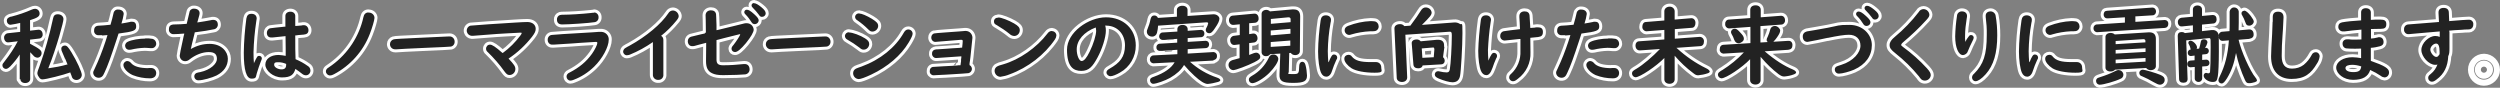 <?xml version="1.0" encoding="UTF-8"?>
<svg id="_レイヤー_1" xmlns="http://www.w3.org/2000/svg" width="1646.9" height="57.8" version="1.1" viewBox="0 0 1646.9 57.8">
  <rect x="0" y="0" width="1646.9" height="57.8" fill="#808080" stroke="none"/>
  <!-- Generator: Adobe Illustrator 29.2.1, SVG Export Plug-In . SVG Version: 2.1.0 Build 116)  -->
  <defs>
    <style>
      .st0 {
        fill: none;
        stroke: #fff;
        stroke-linejoin: round;
        stroke-width: 4px;
      }

      .st1 {
        fill: #222;
        fill-rule: evenodd;
      }
    </style>
  </defs>
  <g id="rinen_txt_sp.svg">
    <path class="st0" d="M13.4,52c0,1.6,1.3,2.7,3.2,2.7s3.3-1.1,3.3-2.7v-17.6c1,1,1.1,1.1,2,2.1.6.9,1.7,1.4,2.7,1.5,1.6,0,2.8-1.4,2.8-3,0-1.8-1.2-2.8-7.6-6.2v-2.7l6-.7c1.4-.1,2.4-1.3,2.3-2.7,0,0,0,0,0,0,0-2-1.3-3.3-3-3.1l-5.3.6v-6.9c5-1.6,6.3-2.5,6.3-4.4,0-1.7-1.3-3.1-3-3.1,0,0,0,0,0,0-.7,0-1.5.2-2.1.5-4.3,1.9-8.7,3.4-13.3,4.6-.7,0-1.4.3-2,.7-.8.4-1.2,1.2-1.2,2.1,0,1.3.9,2.5,2.2,2.6.1,0,.2,0,.3,0,2.1-.3,4.2-.7,6.3-1.2v5.9l-8.2.9c-1.4.2-2.5,1.5-2.4,2.9,0,1.8,1.2,3.2,2.6,3.1h.4c0,0,6-.7,6-.7-2.4,4.6-5.3,8.9-8.5,13-1.4,1.7-1.6,2-1.6,2.9,0,1.2,1,2.2,2.2,2.3.9,0,1.6-.4,3-1.7,2.3-2.4,4.4-5,6.2-7.8v16.4s0,0,0,0ZM42.9,38.6c.7,1.8,1,2.5,1.6,3.9h-.3c-4.1,1.2-8.2,1.9-12.4,2.5,2.8-7,5.2-14.2,7.3-21.4,1.8-6.2,2.7-10,2.7-11,0-1.9-1.6-3.2-3.7-3.2s-2.8,1-3.2,3c-2.3,10.7-5.3,21.3-9,31.6-.9,2.2-1.3,3.6-1.3,4.1,0,1,.5,2,1.1,2.7.4.9,1.3,1.5,2.2,1.5,2.3,0,13.9-2.9,18.4-4.6.3,1,.4,1.1.6,1.6.2.6.4,1.2.6,1.7.5,1.1,1.6,1.7,2.8,1.7,1.9,0,3.5-1.4,3.6-3.3,0,0,0,0,0,0,0-2-3.3-9.2-6.8-14.9-2.2-3.6-3.1-4.5-4.4-4.5-1.2,0-2.3.8-2.3,2,0,0,0,0,0,.1,0,.6.1,1.3.4,1.8,1,2.4,1.6,3.7,1.7,4,0,0,.3.8.3.8ZM67.3,23.4c1.6-.1,2.4-.2,3.5-.3-.2.7-.3.9-.4,1.4l-1,3.1c-2,6-4.3,11.9-7,17.6-.9,1.7-1,2.1-1,2.9.2,2,2,3.3,4,3.1,1.1-.1,2-.7,2.6-1.7.1-.2.4-.7.8-1.6,2.1-4.4,4.2-10.2,8.1-22.1l1-3.1.2-.6c10.1-1.3,11.6-2,11.6-4.6s-1.2-3.2-2.9-3.2c-.4,0-.9,0-1.3.2-.7.2-3.8.7-5.5,1,.7-2.1,1.2-4.2,1.5-6.3,0-1.7-1.4-2.9-3.6-2.9-1.5-.2-2.8.8-3.1,2.3-.7,3.1-.9,3.9-2,7.7-2.9.3-6.3.6-7.4.6-2.4,0-3.4,1.1-3.4,3.2-.2,1.6,1,3,2.6,3.1.1,0,.2,0,.3,0,.2,0,.5,0,.7,0,0,0,1.7,0,1.7,0ZM97.9,44.9c-5.8,0-9.6-1.1-11.5-3.3-.6-.8-1.5-1.3-2.5-1.4-1.4,0-2.6,1.2-2.6,2.6,0,2.2,2.7,5.2,6.2,6.7,3.6,1.4,7.4,2.1,11.3,2.1,2.6,0,4.1-1.3,4.1-3.5,0-1.8-1.3-3.2-3.1-3.3-.1,0-.2,0-.3,0-.2,0-.5,0-.7,0h-1s0,0,0,0ZM95.7,25.4c-4,0-9,.9-11.3,2-1.1.4-1.9,1.4-2,2.6,0,1.5,1,2.7,2.5,2.8.1,0,.2,0,.3,0,.4,0,.7,0,1.1-.1,2.9-.7,5.9-1.1,8.8-1.2.9,0,1.4,0,3.9.2.2,0,.5,0,.7,0,1.6.2,3-1,3.2-2.6,0-.1,0-.2,0-.3,0-1.5-.9-2.8-2.4-3.2-1.6-.3-3.3-.4-4.9-.3,0,0,0,0,0,0ZM121.1,23.3c-2.1,9.6-2.7,12.6-2.7,13.3,0,2,1.5,3.7,3.5,3.7,0,0,0,0,.1,0,1,0,2-.4,2.8-1.1,4.1-3.2,8.6-4.9,12.7-4.9s5.4,1.6,5.4,4.6-4.1,7.1-11,8.6c-.8.1-1.7.3-2.5.6-.8.4-1.4,1.2-1.4,2.1,0,1.5,1.1,2.7,2.6,2.7,0,0,.2,0,.3,0,2.7,0,8.8-1.7,11.8-3.2,4.9-2.6,7.4-6.3,7.4-11s-4.2-9.8-12-9.8c-4.4,0-8.6,1.2-12.4,3.4.6-2.6,1-4.6,2.4-10l.2-1c4.5-.5,10.4-1.5,12.6-2,1.5-.2,2.6-1.5,2.6-3,0-2.1-1.1-3.2-3-3.2-.5,0-1.1,0-1.6.2-2.1.4-6,1.1-8.9,1.5,0-.3.1-.6.2-.8.3-1.3.7-2.7,1.1-4,.1-.5.2-.9.2-1.4,0-1.7-1.5-2.9-3.7-2.9-1.5-.1-2.8.9-3,2.4-.3,1.4-1.2,5.1-1.8,7.6-2.4.2-5.8.4-7.9.4-2.7,0-3.8.9-3.8,3.2-.2,1.6,1,3,2.6,3.2.2,0,.4,0,.6,0,1.2,0,5-.2,6.9-.4l-.2,1.1h0ZM188.2,17.5c-5.2.5-9.5,1-10,1.1-1.4.2-2.4,1.5-2.4,3,0,2,1.1,3.1,2.9,3.1.3,0,.6,0,.8,0,5.6-.6,6.1-.7,8.6-.9,0,1.4,0,4.1.1,8v3.7c0,0,0,1.3,0,1.3-1.5-.3-3.1-.5-4.7-.6-5.2,0-8.7,2.6-8.7,6.4s5,8.4,11,8.4,7.7-2,8.8-5.6c1.5,1,3,2.1,4.4,3.2.7.6,1.6,1,2.5,1,1.7,0,3-1.4,3-3.1,0-1.2-.6-2.4-1.7-3-2.5-1.8-5.2-3.3-8.1-4.5-.2-4.1-.2-8.3-.2-15.7h.7c.3,0,.8-.1,1.3-.2,1.8-.2,3-.3,3.6-.3,2.1-.2,3.1-1.1,3.1-2.9s-1.2-3.3-2.9-3.3c-.6,0-1.2,0-1.8.2l-3.6.3h-.4v-6.6c0-1.6-1.3-2.8-3.2-2.8s-3.3,1.1-3.3,2.8v7.2h0,0ZM188.5,42.8c0,2-1,2.9-3.1,2.9s-4.8-1.3-4.8-3,1.1-1.7,2.9-1.7c1.7,0,3.4.4,5,1.1v.7ZM167.3,41.8c-.2-1.9-.3-4.4-.3-7.4.2-6.8.8-13.5,1.8-20.2.1-.7.2-1.3.3-2,0-1.9-1.3-3.1-3.4-3.1s-3,1-3.4,3.1c-1,7.5-1.6,15.1-1.7,22.6,0,11.3,1.7,17,5.1,17s2.7-1.2,3.5-3.6c.8-2.7,1.7-5.3,2.7-7.9.3-.5.5-1.2.6-1.8,0-1-.8-1.7-1.8-1.7-1.1,0-1.3.3-3.5,5h0,0ZM242.7,8.2c-1.7,0-2.9,1.1-3.3,3.1-2.8,12.7-10.2,23.9-20.7,31.6-1.8,1.2-2.7,1.9-3,2.1-.6.5-1,1.2-1,2,0,1.4,1.1,2.6,2.6,2.7.9,0,1.9-.3,2.7-.8,10.8-5.7,19.2-15.1,23.6-26.5,1.5-3.8,3.1-9.2,3.1-10.6,0-2-1.8-3.6-3.8-3.5,0,0-.1,0-.2,0h0,0ZM276.5,24.9c-11,.5-16.7.8-17.1,1-1.5.4-2.5,1.7-2.5,3.2,0,1.9,1.5,3.4,3.4,3.4,0,0,.2,0,.2,0h.6c2.4-.2,8.3-.5,17.3-.9,11.9-.5,18.1-.8,18.5-.9,1.6-.2,2.7-1.7,2.6-3.3,0-1.8-1.3-3.3-3.1-3.4-.1,0-.3,0-.4,0-.2,0-.7,0-2.4.1-.8,0-2.4.1-4.3.2l-12.8.6h0ZM330.9,34.8c-4.4-3.9-6.7-5.4-8.1-5.4-1.5,0-2.6,1.2-2.6,2.7,0,.9.4,1.7,1.1,2.2,4,3.9,7.7,8.1,10.9,12.6,1.5,2,2.1,2.5,3.5,2.5,2.1,0,3.8-1.8,3.8-3.9,0-1.7-.8-3-4.5-6.9,5.9-3.9,11.1-8.8,15.5-14.4,1.8-2.4,2.4-3.6,2.4-5.2,0-2.7-2.2-4.5-5.5-4.5s-9.6.5-25.6,1.5c-7.7.6-11.6.9-11.9.9-1.8.5-2.8,2.4-2.3,4.2.4,1.4,1.7,2.4,3.1,2.5.2,0,.5,0,.7,0,15.7-1.2,19-1.5,22.1-1.6,4.1-.2,6.9-.4,7.6-.4.6,0,1.3-.1,1.6-.1.7,0,1,.1,1,.3-.2.6-.5,1.1-.9,1.6-3.3,4.4-7.2,8.3-11.6,11.5h0,0ZM391.4,8.4c-.3,0-.6,0-.8,0-.9.1-1.5.2-1.7.2-5.5.6-13.7,1.1-17.6,1.1-.8,0-1.6,0-2.4.2-1.3.4-2.1,1.7-2,3,0,2.1,1.2,3.2,3.4,3.2,4.6,0,17.8-.9,21.4-1.5,1.6-.2,2.7-1.6,2.6-3.2.1-1.6-1.1-3.1-2.8-3.2,0,0,0,0,0,0h0ZM395.7,21c-.2,0-.7,0-1.4,0-2.4.2-2.9.2-4.2.3-17.2,1-25.3,1.5-26.5,1.7-1.7.1-2.9,1.6-2.8,3.3,0,0,0,0,0,0,0,1.7,1.2,3.1,2.9,3.1,0,0,.2,0,.3,0,.2,0,.5,0,.7,0,.3,0,2.7-.2,6.2-.4,3.9-.2,7.8-.5,11.7-.8,6.3-.4,9.6-.6,9.9-.6.7,0,1,.2,1,.7,0,1.1-1.7,4.6-3.5,7.1-3.8,5.3-8.4,9.1-15,12.5-1,.4-1.8,1.4-1.8,2.5,0,1.4,1,2.6,2.4,2.7,0,0,0,0,0,0,.8,0,1.5-.2,2.2-.5,5.1-1.9,9.7-4.9,13.6-8.7,5.4-5.2,9.6-13,9.6-17.7.2-2.7-1.9-5-4.6-5.2-.2,0-.5,0-.7,0h0,0ZM430.1,49.2c-.1,1.7,1.2,3.2,2.9,3.4.2,0,.4,0,.5,0,1.8.2,3.3-1.1,3.5-2.8,0-.2,0-.3,0-.5v-23c0-1.1-.5-2.2-1.5-2.7,3.7-2.9,7.1-6.3,10.1-10,1.2-1.5,1.5-2.1,1.5-3.1-.2-2-1.8-3.5-3.8-3.6-1.2,0-2.4.7-3,1.8-4.8,7.2-14.4,15.2-25.6,21.4-1,.5-2.1,1.1-3,1.7-.7.5-1.1,1.3-1.2,2.1,0,1.4,1.1,2.5,2.4,2.5.7,0,1.4-.2,2-.4,5.4-2.2,10.5-5,15.2-8.3v21.6h0ZM464.5,22l-2.7.6c-4.2,1-6.4,1.5-6.6,1.6-1.3.4-2.1,1.6-2.1,2.9,0,2,1.2,3.3,2.8,3.3s1.3-.1,4.7-1l4.6-1.2v1.1c-.1,6.9-.1,8.5-.1,10.9,0,4.3,1.1,6.6,3.9,8,1.8.9,3.9,1.3,7.3,1.3,5.7,0,13.4-.3,14.6-.5,1.6-.2,2.9-1.5,2.9-3.2,0-2.2-1.2-3.6-3.1-3.6-.2,0-.5,0-.7,0-4.5.5-9.1.8-13.7.8-3.1,0-4.3-1-4.3-3.7v-11.9c0,0,0-1,0-1l1.2-.3,3.8-1c6.8-1.7,10.2-2.6,10.4-2.6.1,0,.2,0,.2.2,0,.7-2.6,4.6-4.4,6.9-1.1,1.2-1.3,1.8-1.3,2.6,0,1.2,1.1,2.1,2.3,2.1,1.6,0,3.9-2,7.2-5.9,3.3-4.1,5.1-7.2,5.1-8.9-.2-2.5-2.3-4.3-4.8-4.2-.5,0-1.1,0-1.6.2-.8.2-2.4.6-4.8,1.2-3.9,1-7.9,1.9-11.9,2.9l-1.4.3v-3.3c-.2-4.6-.2-7-.3-7.3-.3-1.6-1.5-2.5-3.4-2.5s-3.5,1.2-3.5,3.3,0,1.8.1,3.2c0,.1.1,3.2.1,8.2l-.8.2h0ZM491.9,6.4c-.8,0-1.5.6-1.6,1.5,0,0,0,0,0,0,0,.6.3,1.2.8,1.6,1.6,1.6,2.9,3.4,4.1,5.3.4.7,1.2,1.1,2,1.1,1.4,0,2.5-1.1,2.6-2.4,0-1.1-.8-2.2-2.9-4.1-2.4-2.2-3.8-3-4.9-3,0,0,0,0,0,0ZM496.7,2c-.8,0-1.6.6-1.6,1.5,0,.7.4,1.3.9,1.7,1.4,1.4,2.7,2.9,3.9,4.5.7,1.1,1.2,1.4,2.1,1.4,1.3,0,2.4-1,2.4-2.3h0c0-1.2-.8-2.4-2.9-4.1-2.1-1.7-3.6-2.6-4.8-2.6h0s0,0,0,0ZM524.1,24.9c-11,.5-16.7.8-17.1,1-1.5.4-2.5,1.7-2.5,3.2,0,1.9,1.5,3.4,3.4,3.4,0,0,.2,0,.2,0h.6c2.4-.2,8.3-.5,17.3-.9,11.9-.5,18.1-.8,18.5-.9,1.6-.2,2.7-1.7,2.6-3.3,0-1.8-1.3-3.3-3.1-3.4-.1,0-.3,0-.4,0-.2,0-.7,0-2.4.1-.8,0-2.4.1-4.3.2l-12.8.6h0ZM566,8.8c-1.4-.1-2.6.9-2.7,2.3,0,0,0,0,0,0,0,1,.6,1.8,1.5,2.3,2.5,1.7,4.9,3.7,7.1,5.9,1.2,1.2,1.8,1.5,2.9,1.5,2-.1,3.6-1.7,3.7-3.6,0-1.8-.8-2.7-4.1-4.8-3.5-2.1-6.8-3.5-8.3-3.5h0s0,0,0,0ZM559.4,21.3c-1.4-.2-2.6.8-2.8,2.2,0,0,0,.2,0,.2,0,1,.7,2,1.6,2.4,2.8,1.6,5.4,3.3,8,5.3,1.3,1.1,1.8,1.3,2.8,1.3,2,0,3.5-1.7,3.6-3.6,0-1.6-.7-2.5-2.7-3.8-3.1-2-8.2-3.9-10.5-3.9h0s0,0,0,0ZM598.3,19.4c-1.2,0-2.1.7-2.9,2.1-5.5,9.7-15.4,17.8-28,22.4-1.2.4-2.4.8-3.5,1.3-1.2.6-1.9,1.7-1.9,3,0,2.1,1.6,3.8,3.7,3.9,1.2,0,4.3-1.1,8.3-3,10.6-5,19.5-12.5,24.6-21.1,1.8-3,2.6-4.8,2.6-5.8,0-1.6-1.3-2.8-2.9-2.8,0,0,0,0,0,0ZM632.6,31.5c-4.6.3-5.8.3-9,.6-2.9.2-4.9.3-5.9.4-.7,0-1.4,0-2.1.3-1.1.4-1.7,1.4-1.6,2.6-.1,1.4,1,2.7,2.4,2.8,0,0,.1,0,.2,0,.2,0,.4,0,.6,0,10.3-.7,12.3-.8,16.1-1.1v.6c0,0-.2,1.6-.2,1.6v1.1c-.1.6-.2,1-.2,1.3,0,.5-.1.7-.2,1.3h-1.2c0,.1-3,.3-3,.3l-7.7.4c-4,.2-6.2.4-6.4.4-1.2.3-2,1.4-1.9,2.7-.2,1.4.9,2.7,2.3,2.8.1,0,.3,0,.4,0,0,0,2.6-.2,7.7-.4,9.7-.6,14.7-.9,15-1,1.5-.3,2.6-1.8,2.3-3.3-.2-.9-.7-1.6-1.5-2v-1.2c.1,0,.6-4.3.6-4.3.9-8.2,1.3-12.4,1.3-12.5,0-2.4-1.8-4.4-4.2-4.5,0,0,0,0,0,0-.3,0-.6,0-.8,0-1.3.1-2.5.2-3.6.3-2.7.2-5.5.4-8.3.6-5.2.4-7.9.6-8.1.7-1.3.2-2.1,1.4-2.1,2.6-.1,1.5,1,2.9,2.5,3,0,0,.1,0,.2,0,.2,0,5.5-.4,15.8-1.3.7,0,1.2-.1,1.3-.1.4,0,.8.2.9.6,0,0,0,.2,0,.3,0,.4-.2,3.1-.4,4.3h-1.1c0,.1,0,.1,0,.1ZM657.7,11.6c-1.8,0-2.9,1-2.9,2.5s.6,1.8,1.9,2.5c2.9,1.7,5.7,3.6,8.3,5.7.9.9,2.1,1.4,3.3,1.4,2-.1,3.5-1.8,3.5-3.8,0-1.7-.9-2.8-3.8-4.5-3.5-2-8.4-3.9-10.3-3.9h0s0,0,0,0ZM692.9,20.4c-1.2,0-2.2.7-2.9,1.7-7.1,9.3-18.4,17.2-29.2,20.3-2.2.6-3.4,1-3.6,1.2-1.2.5-2,1.7-2,3,0,2.1,1.6,3.9,3.8,4,2.1-.3,4.1-.8,6-1.6,12.2-4.4,23.2-13,30-23.1.5-.7.8-1.6.9-2.5,0-1.6-1.3-2.9-2.9-2.9h0s0,0,0,0ZM728.8,16.9c7.1,0,12.3,5.4,12.3,13s-3.4,11.5-10.1,15.3c-1.5.8-2.1,1.6-2.1,2.5,0,1.4,1.3,2.5,2.7,2.5,1.3,0,3.8-1,6.2-2.4,6.5-3.6,10.5-10.5,10.4-17.9,0-10.8-8.1-18.5-19.6-18.5s-25.7,9.9-25.7,21.3,4.3,14,9.4,14,7.5-2.9,10.7-8.8c3.1-5.7,5.5-13.4,5.5-17.7,0-1.1-.1-2.3-.4-3.4h.7s0,0,0,0ZM721.9,18.3h0c.1.7.2,1.4.2,2,0,2.8-1.8,8.8-4.3,13.8-2,4.1-3.7,6.1-5.3,6.1s-3.2-3.7-3.2-7.7c0-6,4.8-11.5,12.5-14.4v.2h0ZM799.5,39.5c1.3,0,2.3-1.2,2.2-2.5,0,0,0,0,0-.1.1-1.3-.8-2.4-2.1-2.6,0,0-.1,0-.2,0h-.2l-16.8,1v-2.9l11.9-.7c1.2,0,2.2-1,2.2-2.3,0,0,0-.1,0-.2,0-1.2-.8-2.2-2-2.3,0,0-.2,0-.3,0h-.2l-11.6.7v-2.5l8.8-.6c1.3,0,2.3-1.1,2.2-2.4,0,0,0,0,0-.1,0-1.2-.8-2.2-2-2.3,0,0-.2,0-.2,0h-.2l-8.6.6v-1.1c0-1.6-1.4-2.8-3.4-2.8s-3.4,1.2-3.4,2.8v1.6l-9.7.6c-1.3,0-2.3,1.2-2.3,2.6,0,1.2.9,2.2,2.1,2.3,0,0,0,0,0,0h1.5c0-.1,8.3-.7,8.3-.7v2.5l-11.5.7h-.4c-1.1.3-1.9,1.3-1.8,2.4-.1,1.1.7,2.2,1.9,2.3,0,0,.1,0,.2,0h1.5c0-.1,10.2-.7,10.2-.7v2.9l-15.8.8c-1.4.1-2.4,1.3-2.3,2.7,0,1.2.8,2.3,2.1,2.5h.3l13.9-.7c-2.1,3.8-6.8,7.1-13.5,9.5-2.1.7-2.7,1.2-2.7,2.4,0,1.2.9,2.3,2.1,2.3,0,0,0,0,0,0,2,0,7.9-2.1,11.1-3.9,4.3-2.5,7.3-5.2,9.2-8.5,2.1,2.5,4.4,4.9,6.8,7.1,3.9,3.6,6.8,5.4,8.8,5.4,2.3-.2,4.5-.7,6.7-1.3,1-.3,1.6-.7,1.6-1.2s-.7-1.2-2.2-1.7c-6.6-2.2-12.7-5.8-17.8-10.4l15.4-.8h0ZM782.3,10.6v-4.1c0-1.6-1.4-2.7-3.4-2.7s-3.6,1.1-3.6,2.7v4.5l-12.5.8c-.4-1-1.4-1.7-2.5-1.6-1.2,0-2,.8-2.4,2.5-.4,2.2-1.1,4.4-2,6.5-.3.5-.4,1.1-.4,1.7,0,1.8,1.5,3.2,3.4,3.2,0,0,.1,0,.2,0,1.5,0,2.8-1.1,3.1-2.6.4-1.5.6-3,.7-4.6l31.8-2.2c.8,0,1.2.2,1.2.6-.2,1.1-.6,2.1-1.2,3.1-.3.4-.4.9-.4,1.5.1,1.2,1.1,2,2.3,2,1.2,0,2.1-.8,3.8-3.4,2.1-3,2.9-4.9,2.9-6.2s-1.6-3-4-2.9l-16.8,1.1h0ZM850.3,34.8c.6,1,1.7,1.5,2.9,1.5,1.8,0,3.1-1.1,3.1-2.6l.2-22.8c0-3.2-1.3-4.7-4.3-4.7-.3,0-.6,0-1,0l-14.6,1.3c-.6-.6-1.5-1-2.4-1-1.8,0-3.1,1.1-3.1,2.6v25.3c0,1.5,1.4,2.7,2.9,2.6,0,0,0,0,.1,0,1.1,0,2.1-.5,2.6-1.3l6.7-.4-.5,13.6c-.2,4.5,1.7,5.7,9,5.7s9.1-1.2,9.1-4.9c-.1-2.3-.4-4.7-1-6.9-.4-1.5-1.1-2.1-2.1-2.1s-1.9.8-2,2.5c-.2,5.5-.3,5.6-4.5,5.6s-2.4-.3-2.4-1.6v-.4l.3-11.9s.7,0,.7,0ZM850.2,14.6l-13,1.1v-3.2l11.5-1.1h.3c.6,0,1.2.5,1.2,1.1,0,0,0,.2,0,.3v1.8ZM850.1,19v3.2l-13,1.1v-3.2l13-1.1ZM850,26.7v3.4l-12.9.8v-3.2l12.9-1ZM822.9,15.3l3.8-.3c1.5-.1,2.6-1.5,2.4-2.9,0,0,0,0,0,0,0-2-1.2-3.3-3-3.1l-14,1.3c-1.5.1-2.5,1.4-2.5,2.9,0,2,1.3,3.4,3.1,3.2l4-.4v7.1l-3.9.5c-1.4.2-2.5,1.5-2.4,2.9,0,1.8,1.2,3.2,2.6,3.1h.4c0,0,3.2-.4,3.2-.4v9.1c-1.8.5-2.7.7-3.6,1-.7.1-1.4.4-2,.7-1,.5-1.7,1.6-1.7,2.7,0,1.8,1.3,3.4,3.1,3.5,1.6,0,9.4-2.9,13.9-5.2,3.1-1.6,3.9-2.3,3.9-3.6,0-1.4-1.1-2.6-2.5-2.7,0,0,0,0,0,0-.6,0-1.1.1-1.7.3-1.2.5-2,.8-3.1,1.2v-7.8l3.1-.4c1.4-.1,2.5-1.4,2.4-2.8,0,0,0,0,0,0,0-1.8-1.2-3.2-2.6-3.1h-.4c0,0-2.5.4-2.5.4v-7h0s0,0,0,0ZM838.8,35.9c-1.4,0-2.6.9-3,2.2-2.4,5-6.2,9.1-11,11.8-1.6,1-2.1,1.5-2.1,2.6,0,1.3,1,2.3,2.3,2.3,2.3,0,7.6-3.2,11.1-6.7,3.5-3.5,6-7.4,6-9.3-.1-1.7-1.6-3-3.4-2.9h0ZM875,40.6c-.1-1.2-.3-4.8-.3-6.9.1-6.3.7-12.5,1.8-18.6.2-.7.3-1.4.3-2.1,0-1.7-1.4-2.9-3.4-2.9s-3.1,1.1-3.4,3.2c-1,6.8-1.6,13.7-1.7,20.6,0,5.7.8,11.4,1.9,13.9.8,1.8,2,2.7,3.5,2.7s2.9-1.1,3.7-3.6c.8-2.5,1.8-5,2.9-7.4.4-.5.6-1,.6-1.6,0-1.1-.9-2-2-2,0,0,0,0-.1,0-1.2,0-1.8.9-3.6,5.2v-.3h0ZM904.9,20.5c1.7.2,3.2-1.1,3.3-2.8,0-.1,0-.3,0-.4,0-1.5-1-2.9-2.5-3.2-.9-.1-1.8-.2-2.8-.2-5,.2-10,1.3-14.7,3.1-1.6.6-2.4,1.6-2.4,2.9,0,1.6,1.2,3,2.9,3.1,0,0,0,0,0,0,.5,0,1-.1,1.5-.3,4-1.2,8.2-1.9,12.4-2.1h2.2q0,0,0,0ZM888.3,36.1c-1.4,0-2.7,1-2.7,2.5,0,0,0,.2,0,.3,0,1.8,2.1,4.4,4.8,6.1,2.9,1.8,8.8,2.9,15.1,2.9s4.4-1.1,4.4-3.6c0-1.8-1.3-3.3-3.2-3.4-.1,0-.2,0-.4,0-.3,0-.6,0-.8,0-.8,0-1.6,0-2.5,0-6.9,0-10.2-1-12.4-3.6-.5-.8-1.3-1.2-2.2-1.2h0,0ZM951.3,30.8c0-.3,0-.7,0-1,0-2.4-1.4-3.6-4-3.6h-.7l-10.7,1c-.7-.8-1.7-1.3-2.7-1.2-2.1,0-3.4,1.1-3.2,2.7l1.1,13.8c.1,1.6,1.3,2.5,3.1,2.5s2.7-.7,3-1.9l12.2-.7c1.3,0,2.3-1,2.3-2.2,0,0,0-.1,0-.2,0-.9-.4-1.8-1.1-2.3l.9-6.8h0ZM944.5,37.7l-7.5.4-.4-6.2,7.2-.6h.1c.6-.2,1,.3,1,1.3l-.4,5h0ZM925.7,22.9l29.1-2c1.3-.1,1.6.4,1.6,2.4,0,7-.7,18.9-1.3,22.3-.3,1.6-.8,2.1-2.2,2.1-1.5,0-2.9-.3-4.3-.6-.4-.1-.8-.2-1.2-.2-1.2,0-2.1.8-2.2,2,0,0,0,.1,0,.2,0,1.1.7,1.8,2.5,2.6,3.2,1.4,7.2,2.5,9.1,2.5,2.8,0,4.4-1.3,5-4.1s1.6-19.7,1.6-28.3-.3-5-1.8-6.1c-1.1-.7-2.3-1-3.6-.9l-21.3,1.6c5.3-5.2,6.4-6.6,6.4-8.1-.2-2-1.9-3.4-3.9-3.4-1.4,0-2.4.7-3.4,2.4-1.6,2.6-3,4.6-6.7,9.6l-4,.3c-.7-.9-1.8-1.4-2.9-1.3-2.2,0-3.8,1.2-3.6,3.1l1.5,32.2c0,1.7,1.5,2.8,3.5,2.8s3.4-1.2,3.4-3c0,0-1.2-28-1.2-28ZM1001.6,25.7v.8c0,4.1,0,5.2,0,7,.3,5.8-2,11.4-6.3,15.3-.7.5-1.1,1.3-1.1,2.2,0,1.4,1.1,2.5,2.5,2.5,1,0,1.6-.3,3.2-1.6,5.5-4.1,8.6-10.6,8.3-17.4,0-.6,0-3.5-.1-8.9v-.7c.8-.1,1.1-.1,2.1-.2,1.6-.2,2.6-.3,3-.3,2.4-.3,3.2-1.2,3.2-3.4s-1.2-3-3.3-3c-.3,0-.6,0-.8,0-.6,0-.7.1-1.3.2-.9,0-1.8.2-2.6.2h-.3c-.2-3.5-.4-7.4-.5-8.2-.2-1.8-1.3-2.7-3.3-2.7s-3.4,1.1-3.4,3.1c0,.3,0,.6,0,.8.1,1.6.3,4.5.4,7.8-3.4.4-9.4,1.1-10.2,1.3-1.6.1-2.8,1.4-2.8,3-.2,1.6,1,3,2.6,3.2.1,0,.3,0,.4,0,.2,0,3.4-.3,9.5-1h.7c0,0,0,0,0,0ZM980.5,40.1c-.2-2.2-.3-5.4-.3-7.2.3-6,.8-11.9,1.7-17.8.1-.7.2-1.3.3-2,0-1.8-1.3-3-3.3-3s-3.1,1-3.4,3.2c-.9,6.7-1.5,13.4-1.7,20.2,0,5.3.7,10.5,1.8,13.2.8,1.8,2,2.8,3.5,2.8s2.8-1.1,4.1-4.8c.7-2.1,1.5-4.2,2.4-6.2.4-.5.6-1.1.6-1.7,0-1.1-.8-1.9-1.9-2,0,0,0,0-.1,0-1.2,0-1.9,1-3.8,5.3h0ZM1031,23.4c1.6-.1,2.3-.2,3.5-.3-.2.7-.3.9-.4,1.4l-1,3.1c-2,6-4.3,11.9-7,17.6-.9,1.7-1,2.1-1,2.9.2,2,2,3.3,4,3.1,1.1-.1,2-.7,2.6-1.7.1-.2.4-.7.8-1.6,2.1-4.4,4.2-10.2,8.1-22.1l1-3.1.2-.6c10.1-1.3,11.7-2,11.7-4.6s-1.2-3.2-2.9-3.2c-.4,0-.9,0-1.3.2-.7.2-3.8.7-5.5,1,.7-2.1,1.2-4.2,1.5-6.3,0-1.7-1.4-2.9-3.6-2.9-1.5-.2-2.8.8-3.1,2.3-.7,3.1-.9,3.9-2,7.7-2.8.3-6.3.6-7.4.6-2.3,0-3.4,1.1-3.4,3.2-.2,1.6,1,3,2.6,3.1.1,0,.2,0,.4,0,.2,0,.4,0,.7,0h1.7ZM1061.6,44.9c-5.8,0-9.6-1.1-11.5-3.3-.6-.8-1.5-1.3-2.5-1.4-1.4,0-2.6,1.2-2.6,2.6,0,2.2,2.8,5.2,6.2,6.7,3.6,1.4,7.4,2.1,11.3,2.1,2.6,0,4.1-1.3,4.1-3.5,0-1.8-1.3-3.3-3.1-3.3-.1,0-.2,0-.3,0-.2,0-.4,0-.7,0h-.9ZM1059.4,25.4c-4,0-9,.9-11.3,2-1.1.4-1.9,1.4-2,2.6,0,1.5,1,2.7,2.5,2.8.1,0,.2,0,.3,0,.4,0,.7,0,1.1-.1,2.9-.7,5.9-1.1,8.8-1.2.9,0,1.4,0,3.9.2.2,0,.5,0,.7,0,1.6.2,3-1,3.2-2.6,0-.1,0-.2,0-.3,0-1.5-.9-2.8-2.3-3.2-1.6-.3-3.3-.4-4.9-.3h0ZM1104.5,31.5l15.6-1.1c1.5-.1,2.4-1.2,2.4-3.1.1-1.6-1.1-2.9-2.6-3-.1,0-.2,0-.3,0l-16.3,1.2v-6.3l11.4-.9c1.3-.1,2.2-1.3,2.2-3.2s-1.2-3.2-2.8-3.1l-10.9.9v-5.5c0-1.7-1.6-3.1-3.3-3,0,0,0,0,0,0-2,0-3.5,1.3-3.5,3v6.1l-12.3,1c-1.3.1-2.2,1.3-2.2,3.1-.1,1.5,1,2.8,2.5,3,0,0,.2,0,.3,0l11.7-.9v6.3l-16.6,1.2c-1.4,0-2.4,1.2-2.4,2.6,0,0,0,.1,0,.2,0,2,1.2,3.3,2.9,3.2l13.2-.9c-4.7,4.9-11.1,10.4-15.5,13-.7.4-1.4.8-2,1.3-.6.4-.9,1.1-.9,1.8,0,1.3,1,2.4,2.3,2.5,2.9,0,13.8-7.3,19-12.7v14.1c0,1.7,1.4,2.9,3.4,2.9s3.4-1.2,3.4-2.9v-15.6c3.7,4.3,7.8,8.2,12.4,11.6,1.4,1.1,2,1.3,3.1,1.3,2.1-.2,4.2-.6,6.2-1.3.9-.3,1.4-.7,1.4-1.2s-.9-1.5-2.3-2.1c-7-3.4-13.5-7.9-19.3-13.2l-.3-.2ZM1178.3,32.7c1.6-.1,2.5-1.2,2.5-3s-1.1-2.9-2.7-2.8l-9.9.6c.9-.9,1.8-1.9,2.5-3,1.3-1.9,2-3.2,2-4.4s-1.7-3-3.5-3c-1.4,0-2.7.9-3,2.2-.4,1.7-1,3.3-1.7,4.9-.4.7-.7,1.4-.7,2.2,0,.5.3,1,.7,1.3l-4.8.3v-10.8l13.7-1c1.4,0,2.5-1.2,2.5-2.6,0,0,0-.2,0-.2,0-1.9-1.1-3.1-2.8-3l-13.2,1v-4.9c0-1.8-1.3-3-3.4-3s-3.5,1.1-3.5,3v5.4l-14.1,1c-1.4,0-2.5,1.3-2.4,2.7,0,0,0,.1,0,.2-.2,1.4.8,2.7,2.3,2.9.2,0,.4,0,.6,0l13.7-1v10.7l-17.7,1.1c-1.6.1-2.5,1.2-2.5,3-.2,1.4.8,2.6,2.2,2.8.2,0,.4,0,.6,0l13.1-.8c-4.2,4.5-8.9,8.3-14.1,11.6-.7.3-1.4.8-2,1.3-.6.4-1,1.1-1,1.8,0,1.3,1.1,2.3,2.3,2.4,3,0,13.8-7.2,18.9-12.6v13.8c0,1.7,1.5,2.9,3.5,2.9s3.4-1.2,3.4-2.9v-15.4l.5.6c3.4,4,7.2,7.7,11.4,10.9,1.7,1.2,2.5,1.5,3.7,1.5,2.2-.2,4.3-.6,6.3-1.4.9-.3,1.5-.8,1.5-1.3s-.7-1.3-2.1-1.9c-5.8-2.4-11.8-6.2-18.6-12,0,0,15.7-1,15.7-1ZM1142.8,18.9c-1.2,0-2.3.8-2.5,2.1,0,.5.2,1,.4,1.4.7,1.2,1.3,2.4,1.7,3.7.6,1.6,1.5,2.4,2.9,2.4s3.5-1.4,3.5-2.9-.7-2.4-2.5-4.3c-1.7-1.9-2.5-2.4-3.6-2.4h0s0,0,0,0ZM1203.9,25c6.7-1.4,11.2-2.1,14.1-2.1,4.7,0,7.6,2.8,7.6,7.2s-4.5,10.1-12.6,12.6c-1.8.6-2.8.9-3.1,1.1-.8.4-1.2,1.2-1.2,2,0,1.5,1.1,2.7,2.6,2.7,0,0,.2,0,.3,0,2,0,6.8-1.3,9.8-2.6,7.6-3.4,11.7-9.1,11.7-16.2s-6.2-13.3-14.6-13.3-6.5.4-14.5,1.9-9.7,1.7-12.5,2.2c-.8,0-1.5.3-2.2.6-1.1.5-1.8,1.7-1.7,3,0,2.1,1.2,3.5,3.1,3.5.3,0,2.4-.4,6.3-1.2,0,0,7.1-1.5,7.1-1.5ZM1224.3,7.6c-.8,0-1.5.6-1.6,1.5,0,0,0,0,0,0,0,.6.3,1.2.8,1.6,1.6,1.6,2.9,3.4,4.1,5.3.4.7,1.2,1.1,2,1.1,1.4,0,2.5-1,2.6-2.4,0-1.1-.8-2.2-2.9-4.1-2.4-2.2-3.8-3-4.9-3ZM1229.9,3.8c-.8,0-1.6.6-1.6,1.5,0,.7.4,1.3.9,1.7,1.4,1.4,2.7,2.9,3.9,4.5.7,1.1,1.2,1.4,2.1,1.4,1.3,0,2.4-1,2.4-2.4,0-1.2-.8-2.4-2.9-4.1-2.1-1.7-3.6-2.6-4.8-2.6,0,0,0,0,0,0ZM1267.2,6c-1.3,0-2.6.7-3.2,1.9-4.6,6-9.9,11.5-15.8,16.4-2.3,1.9-3.4,3.5-3.4,5.4s.9,3.1,3.8,5.4c5.7,4.5,10.9,9.6,15.5,15.2.4.7,1,1.3,1.5,1.9.7.6,1.5.9,2.4.9,2.1,0,3.8-1.6,3.9-3.6,0-1.2-.6-2.4-2.5-4.5-4.8-5.2-10-9.9-15.7-14-1.1-.8-1.3-1.1-1.3-1.5.2-.6.6-1.1,1.1-1.5,5.5-4.6,10.8-9.6,15.6-14.9,1.6-1.8,1.9-2.4,1.9-3.5-.2-2-1.8-3.5-3.8-3.6h0ZM1294.7,27.4c-.2-1.2-.3-2.5-.2-3.7,0-3.9.5-7.8,1.1-11.6.1-.5.2-1,.2-1.6,0-1.8-1.3-3-3.4-3-1.7,0-3.1,1.2-3.2,2.9-.7,4.5-1.1,9.1-1.2,13.6,0,7.2,2.1,12.3,5.2,12.3,1.5-.2,2.8-1.2,3.2-2.7.6-1.6,2.2-5.1,3.1-6.8.4-.6.6-1.3.7-2,0-1-.9-1.8-1.8-1.7-.6,0-1.1.3-1.4.8-.9,1.1-1.7,2.3-2.2,3.6h0ZM1311.4,7.5c-2,0-3.3,1.1-3.3,2.8,0,.3,0,.6,0,.8.5,4,.8,7.9.7,11.9,0,13-2.1,19.3-8.4,25.6-.8.6-1.3,1.5-1.3,2.5,0,1.3,1,2.4,2.3,2.4,1.6,0,4-1.6,6.7-4.6,5.2-5.8,7.6-13.9,7.6-25.6,0-4.4-.3-8.8-1.1-13.1-.3-1.6-1.7-2.7-3.3-2.7h0s0,0,0,0ZM1336.7,40.6c-.1-1.2-.3-4.8-.3-6.9.1-6.3.7-12.5,1.8-18.6.2-.7.3-1.4.3-2.1,0-1.7-1.4-2.9-3.4-2.9s-3.1,1.1-3.4,3.2c-1,6.8-1.6,13.7-1.7,20.6,0,5.7.8,11.4,1.9,13.9.8,1.8,2,2.7,3.5,2.7s2.9-1.1,3.7-3.6c.8-2.5,1.8-5,2.9-7.4.4-.5.6-1,.6-1.6,0-1.1-.9-2-2-2,0,0,0,0-.1,0-1.2,0-1.8.9-3.6,5.2,0,0,0-.3,0-.3ZM1366.6,20.5c1.7.2,3.2-1.1,3.3-2.8,0-.1,0-.3,0-.4,0-1.5-1-2.9-2.5-3.2-.9-.1-1.8-.2-2.8-.2-5,.2-10,1.3-14.7,3.1-1.6.6-2.4,1.6-2.4,2.9,0,1.6,1.2,3,2.9,3.1,0,0,0,0,0,0,.5,0,1-.1,1.4-.3,4-1.2,8.2-1.9,12.4-2.1,0,0,2.2,0,2.2,0ZM1350,36.1c-1.4,0-2.7,1-2.7,2.5,0,0,0,.2,0,.3,0,1.8,2.1,4.4,4.8,6.1,2.9,1.8,8.8,2.9,15.1,2.9s4.4-1.1,4.4-3.6c0-1.8-1.3-3.3-3.2-3.4-.1,0-.2,0-.4,0-.3,0-.6,0-.8,0-.8,0-1.6,0-2.5,0-6.9,0-10.2-1-12.4-3.6-.5-.8-1.3-1.2-2.2-1.2h0s0,0,0,0ZM1413.8,44.8c.7.9,1.9,1.5,3,1.4,2,0,3.4-1.1,3.4-2.6v-18c0-2.8-1.4-4.3-4.2-4.3h-.6l-22.3,1.4c-.7-.7-1.7-1-2.7-1-2,0-3.4,1.1-3.4,2.6v20.2c0,1.6,1.4,2.6,3.4,2.6,1.1,0,2.2-.4,2.9-1.2,0,0,20.4-1.1,20.4-1.1ZM1413.4,27.9l-19.7,1.2v-2.1l18.2-1.2h.2c.6,0,1.2.4,1.2,1,0,.1,0,.2,0,.3v.8h0ZM1413.4,31.8v2.4l-19.7,1.1v-2.4l19.7-1.1ZM1413.4,38.1v2.5l-19.7,1.1v-2.4l19.7-1.1ZM1406.6,10.8l11.4-.7c1.3,0,2.3-1.1,2.3-2.4,0,0,0-.1,0-.2,0-1.3-.9-2.4-2.1-2.5-.2,0-.3,0-.5,0l-29.7,2.1c-1.5.1-2.2,1-2.2,2.6,0,1.2.8,2.3,2.1,2.4.2,0,.4,0,.6,0l11.3-.7v3.5l-18.4,1.2c-1.3,0-2.3,1.1-2.3,2.4,0,0,0,0,0,0-.1,1.3.8,2.5,2.1,2.7.2,0,.3,0,.5,0l44.4-2.8c1.4-.1,2.3-1.1,2.3-2.7.1-1.3-.8-2.4-2.1-2.5-.2,0-.3,0-.5,0l-19.1,1.2v-3.5h0s0,0,0,0ZM1411.6,45.9c-1.2,0-2.3.9-2.3,2.1,0,0,0,0,0,.1,0,1,.7,1.9,1.7,2.1,2.6,1.1,5.2,2.4,7.7,3.9,1.9,1.1,3.3,1.7,4.1,1.7,1.8,0,3.2-1.4,3.2-3.1,0,0,0,0,0-.1,0-1.5-.8-2.4-2.9-3.3-2.8-1.2-10.3-3.4-11.5-3.4,0,0,0,0,0,0ZM1395.8,46.1c-.7,0-1.4.2-2.1.6-3.3,1.7-6.7,3-10.2,4.1-1.1.4-1.1.4-1.4.5-.8.3-1.3,1.1-1.3,2,0,1.3.9,2.4,2.2,2.5.1,0,.2,0,.3,0,2.3,0,10.1-2.2,13.6-3.9,1.1-.4,1.9-1.4,1.9-2.6,0-1.7-1.4-3.1-3.1-3.1h0s0,0,0,0ZM1450.8,35.9l2.2-.2c1.2,0,2.1-1,2.1-2.1,0,0,0,0,0,0,0-1.1-.7-2-1.8-2.1,0,0-.2,0-.2,0h-.6c.9-1,1.4-2.3,1.7-3.7-.1-1.2-1.2-2-2.4-1.9-1-.1-1.9.6-2,1.6-.3,1.5-.6,3-1.1,4.5l-1.7.2c.2-.3.3-.6.3-1,0-1.7-2.6-4.4-4.3-4.4-.7,0-1.4.5-1.4,1.3,0,0,0,0,0,0,0,.3,0,.7.3,1,.5.9.9,1.8,1.1,2.8,0,.2,0,.5.2.7-1.1,0-2,1-2,2.2,0,0,0,0,0,0,0,1.1.7,2,1.8,2.1,0,0,0,0,.1,0h.3c0,0,2.3-.3,2.3-.3v3.1l-2.7.2c-1.1,0-2.1.9-2.1,2,0,0,0,.2,0,.3,0,1.1.7,2,1.8,2.1,0,0,.2,0,.3,0h.3c0,0,2.5-.2,2.5-.2v7.6c0,1.4,1.3,2.4,2.6,2.3,1.2,0,2.2-1,2.3-2.2v-8l2.7-.2c1.1,0,2.1-.9,2.1-2,0,0,0-.2,0-.2,0-1.1-.8-2-1.8-2.1,0,0-.1,0-.2,0h-.3l-2.5.2v-3.1h0ZM1450.6,20.7v-4.5l7.3-.7c1.4,0,2.4-1.3,2.3-2.6,0,0,0-.1,0-.2,0-1.7-.9-2.8-2.5-2.8h-.3l-6.8.6v-4.3c0-1.5-1.2-2.6-3-2.6s-3,1.1-3,2.6v4.8l-7.6.7c-1.4.2-2.4,1.4-2.3,2.9,0,1.7,1.1,2.9,2.4,2.8h.4c0,0,7.1-.7,7.1-.7v4.5l-5.3.6c-.6-.5-1.3-.7-2-.7-1.8,0-2.7.9-2.7,2.5l.9,28.4c0,1.6,1,2.5,2.8,2.5s2.8-.8,2.8-2.5l-.9-25.4,15.1-1.5h0c.2,0,.4,0,.6.2.4.3.4.6.4,5.8,0,8.2-.2,14.7-.4,16.1,0,.5-.3,1-.9,1.1,0,0,0,0-.1,0-.3,0-.5,0-.8-.1-.3-.1-.6-.2-.9-.2-.9.1-1.6,1-1.5,1.9,0,2,3.1,4.1,5.9,4.1s2.9-1.3,3.4-3.7c.4-1.9.7-8.9.7-16.1s0-10.5-.2-11.3c-.3-1.9-2-3.2-3.9-3.1h-.6s-6.3.7-6.3.7ZM1482.1,25.4c1.4,0,2.6-1.2,2.5-2.6,0,0,0-.1,0-.2,0-2.1-1.3-3.4-3.1-3.2l-6.8.6c.1-2.6.1-3.2.1-4.9v-7.5c-.2-1.6-1.6-2.8-3.3-2.7-1.4.1-2.5,1.3-2.7,2.7v7.4c0,1.6,0,4.8-.1,5.5l-4.7.4c-1.4,0-2.5,1.2-2.5,2.6,0,0,0,.2,0,.2,0,2.1,1.2,3.4,3,3.2l3.8-.3c-.7,9.4-2.5,16.7-6.1,23.9-.6,1.2-.8,1.9-.8,2.4,0,1.2,1,2.1,2.1,2.1,1.1,0,2-1,3.6-3.5,2.8-4.6,4.6-9.5,5.9-16.6,1.3,6.1,3.3,12.1,5.9,17.8.8,1.7,1.3,2.1,2.7,2.1,1.3,0,2.6-.3,3.9-.7.8-.3,1.3-.6,1.3-1.1-.1-.7-.4-1.3-.9-1.8-3.7-4.4-9.6-17.7-11.2-25,0,0,7.2-.6,7.2-.6ZM1478.4,7.1c-1,0-1.8.7-1.8,1.6,0,0,0,0,0,0,0,.5.1.9.4,1.3.9,1.5,1.6,3.1,2.2,4.8.5,1.6,1.1,2.1,2.5,2.1,1.5,0,2.8-1.1,3-2.6,0-.9-.6-1.9-2-3.8-1.7-2.2-3.2-3.5-4.3-3.5ZM1497.1,14.3c0,1.5,0,1.6-.3,8-.4,6.9-.7,12.2-.7,14.8,0,9.5,4.9,14.9,13.5,14.9s12.8-3.5,16.7-10.1c1-1.4,1.6-3.1,1.8-4.8,0-1.5-1.1-2.7-2.6-2.7,0,0,0,0,0,0-1.1,0-2.2.7-2.6,1.7-1.3,2.5-3.1,4.8-5.3,6.6-2.2,1.7-4.9,2.5-7.7,2.5-4.6,0-6.8-2.7-6.8-8.3s.2-8.4.5-13l.3-4.4c.3-4.8.4-7.5.4-8.1,0-2.4-1.2-3.7-3.6-3.7s-3.5,1.2-3.5,3.6c0,0,0,3,0,3ZM1555.7,13.4c-5.3.3-10.1.8-12.7,1.3-1.7.3-2.6,1.3-2.6,2.7-.2,1.7,1.1,3.1,2.7,3.3.2,0,.4,0,.5,0,.3,0,.6,0,.9,0,3.7-.5,6.7-.8,11.1-1.2v6.5c-2.1.1-2.6.1-3.8.1-1.7,0-3.6,0-4.7-.2-.4,0-.7,0-1.1,0-1.5,0-2.7,1-2.8,2.5,0,.2,0,.3,0,.5,0,1.6,1.1,2.9,2.7,3,.8.1,3.4.2,5.5.2s2.1,0,4-.1v6.3c-1.9-.4-3.8-.5-5.7-.6-6.1,0-10.7,3-10.7,6.9s4.9,8,11.1,8,9.9-2,11.3-6.5c2.4,1.1,4.8,2.4,7,3.9.7.6,1.5.9,2.4,1,1.8,0,3.1-1.6,3-3.4,0-2.5-2.9-4.3-12-7.5v-8.6c2-.1,4-.5,5.9-1,1.6-.4,2.5-1.3,2.5-2.7,0-2.1-1.1-3.3-2.8-3.3-.4,0-.8,0-1.2.2-1.4.4-2.9.6-4.3.7v-6.3h.6c3,0,3.1,0,5.8-.1,2.7,0,3.7-.8,3.7-3.1s-1.2-3-4-3-3.9,0-6.2.2v-4.9c0-1.7-1.3-2.8-3.3-2.8s-3.1,1.1-3.1,2.7v5.3s0,0,0,0ZM1555.5,43.7c-.3,2.8-1.6,3.8-5.2,3.8s-5.2-1.2-5.2-2.7,2-2.1,4.4-2.1c2,0,4,.4,5.9,1h0s0,0,0,0ZM1605.4,14.6c-10.9.8-17.8,1.4-18.9,1.5-1.7.1-2.9,1.5-2.8,3.2h0c-.2,1.6,1,3.1,2.6,3.2.2,0,.3,0,.5,0,.3,0,1.7-.1,6.6-.6l13.8-1.2c0,.5,0,1,0,1.5,0,.7,0,1.4,0,2.1-.9-.4-1.9-.6-2.9-.6-4.4,0-9.2,4.8-9.2,9.2s4.9,9.8,9.1,9.8c.5,0,1,0,1.5-.2-.9,2.4-2.3,4.5-4.3,6.1-1.5,1.2-1.8,1.7-1.8,2.8,0,1.3,1.1,2.4,2.4,2.4,0,0,0,0,0,0,1,0,1.7-.3,3.2-1.5,4.9-3.6,7.3-8.6,7.6-15.3.7-1.5.8-2.4.8-5.4v-10.4c-.1,0-.1-1.1-.1-1.1h1c0,0,2.2-.2,2.2-.2l5.3-.3c1-.1,2.2-.2,3.5-.2.6,0,1.3,0,1.9-.2,1.2-.5,2-1.7,1.9-3.1.2-1.6-1-3-2.5-3.1,0,0-.2,0-.3,0-.2,0-.5,0-.7,0-.2,0-1.9.1-3.6.2-2.6.2-5.4.4-8.8.7v-.6c0-1.6-.1-3.2-.2-4.9,0-2.1-1.2-3.2-3.4-3.2s-3.4,1.1-3.4,2.9v.6c.1,1.7.2,2.9.3,5.8,0,0-1.6.1-1.6.1ZM1607,35.8c-.2.2-.3.5-.5.7-.3.6-.9,1-1.6,1-1.6,0-3.9-2.8-3.9-4.8s2.1-4,3.8-4,2.3,2,2.3,5.5v1.7ZM1636.4,37.4c-4.7,0-8.6,3.8-8.6,8.5,0,4.7,3.8,8.6,8.5,8.6,4.7,0,8.6-3.8,8.6-8.5,0,0,0,0,0,0,0-4.7-3.8-8.5-8.5-8.6h0s0,0,0,0ZM1636.3,41.9c2.2,0,4,1.8,4,4s-1.8,4-4,4-4-1.8-4-4h0c0-2.2,1.8-4,4-4h0s0,0,0,0Z"/>
    <path class="st1" d="M13.4,52c0,1.6,1.3,2.7,3.2,2.7s3.3-1.1,3.3-2.7v-17.6c1,1,1.1,1.1,2,2.1.6.9,1.7,1.4,2.7,1.5,1.6,0,2.8-1.4,2.8-3,0-1.8-1.2-2.8-7.6-6.2v-2.7l6-.7c1.4-.1,2.4-1.3,2.3-2.7,0,0,0,0,0,0,0-2-1.3-3.3-3-3.1l-5.3.6v-6.9c5-1.6,6.3-2.5,6.3-4.4,0-1.7-1.3-3.1-3-3.1,0,0,0,0,0,0-.7,0-1.5.2-2.1.5-4.3,1.9-8.7,3.4-13.3,4.6-.7,0-1.4.3-2,.7-.8.4-1.2,1.2-1.2,2.1,0,1.3.9,2.5,2.2,2.6.1,0,.2,0,.3,0,2.1-.3,4.2-.7,6.3-1.2v5.9l-8.2.9c-1.4.2-2.5,1.5-2.4,2.9,0,1.8,1.2,3.2,2.6,3.1h.4c0,0,6-.7,6-.7-2.4,4.6-5.3,8.9-8.5,13-1.4,1.7-1.6,2-1.6,2.9,0,1.2,1,2.2,2.2,2.3.9,0,1.6-.4,3-1.7,2.3-2.4,4.4-5,6.2-7.8v16.4s0,0,0,0ZM42.9,38.6c.7,1.8,1,2.5,1.6,3.9h-.3c-4.1,1.2-8.2,1.9-12.4,2.5,2.8-7,5.2-14.2,7.3-21.4,1.8-6.2,2.7-10,2.7-11,0-1.9-1.6-3.2-3.7-3.2s-2.8,1-3.2,3c-2.3,10.7-5.3,21.3-9,31.6-.9,2.2-1.3,3.6-1.3,4.1,0,1,.5,2,1.1,2.7.4.9,1.3,1.5,2.2,1.5,2.3,0,13.9-2.9,18.4-4.6.3,1,.4,1.1.6,1.6.2.6.4,1.2.6,1.7.5,1.1,1.6,1.7,2.8,1.7,1.9,0,3.5-1.4,3.6-3.3,0,0,0,0,0,0,0-2-3.3-9.2-6.8-14.9-2.2-3.6-3.1-4.5-4.4-4.5-1.2,0-2.3.8-2.3,2,0,0,0,0,0,.1,0,.6.1,1.3.4,1.8,1,2.4,1.6,3.7,1.7,4,0,0,.3.8.3.8ZM67.3,23.4c1.6-.1,2.4-.2,3.5-.3-.2.7-.3.9-.4,1.4l-1,3.1c-2,6-4.3,11.9-7,17.6-.9,1.7-1,2.1-1,2.9.2,2,2,3.3,4,3.1,1.1-.1,2-.7,2.6-1.7.1-.2.4-.7.8-1.6,2.1-4.4,4.2-10.2,8.1-22.1l1-3.1.2-.6c10.1-1.3,11.6-2,11.6-4.6s-1.2-3.2-2.9-3.2c-.4,0-.9,0-1.3.2-.7.2-3.8.7-5.5,1,.7-2.1,1.2-4.2,1.5-6.3,0-1.7-1.4-2.9-3.6-2.9-1.5-.2-2.8.8-3.1,2.3-.7,3.1-.9,3.9-2,7.7-2.9.3-6.3.6-7.4.6-2.4,0-3.4,1.1-3.4,3.2-.2,1.6,1,3,2.6,3.1.1,0,.2,0,.3,0,.2,0,.5,0,.7,0,0,0,1.7,0,1.7,0ZM97.9,44.9c-5.8,0-9.6-1.1-11.5-3.3-.6-.8-1.5-1.3-2.5-1.4-1.4,0-2.6,1.2-2.6,2.6,0,2.2,2.7,5.2,6.2,6.7,3.6,1.4,7.4,2.1,11.3,2.1,2.6,0,4.1-1.3,4.1-3.5,0-1.8-1.3-3.2-3.1-3.3-.1,0-.2,0-.3,0-.2,0-.5,0-.7,0h-1s0,0,0,0ZM95.7,25.4c-4,0-9,.9-11.3,2-1.1.4-1.9,1.4-2,2.6,0,1.5,1,2.7,2.5,2.8.1,0,.2,0,.3,0,.4,0,.7,0,1.1-.1,2.9-.7,5.9-1.1,8.8-1.2.9,0,1.4,0,3.9.2.2,0,.5,0,.7,0,1.6.2,3-1,3.2-2.6,0-.1,0-.2,0-.3,0-1.5-.9-2.8-2.4-3.2-1.6-.3-3.3-.4-4.9-.3,0,0,0,0,0,0ZM121.1,23.3c-2.1,9.6-2.7,12.6-2.7,13.3,0,2,1.5,3.7,3.5,3.7,0,0,0,0,.1,0,1,0,2-.4,2.8-1.1,4.1-3.2,8.6-4.9,12.7-4.9s5.4,1.6,5.4,4.6-4.1,7.1-11,8.6c-.8.1-1.7.3-2.5.6-.8.4-1.4,1.2-1.4,2.1,0,1.5,1.1,2.7,2.6,2.7,0,0,.2,0,.3,0,2.7,0,8.8-1.7,11.8-3.2,4.9-2.6,7.4-6.3,7.4-11s-4.2-9.8-12-9.8c-4.4,0-8.6,1.2-12.4,3.4.6-2.6,1-4.6,2.4-10l.2-1c4.5-.5,10.4-1.5,12.6-2,1.5-.2,2.6-1.5,2.6-3,0-2.1-1.1-3.2-3-3.2-.5,0-1.1,0-1.6.2-2.1.4-6,1.1-8.9,1.5,0-.3.1-.6.2-.8.3-1.3.7-2.7,1.1-4,.1-.5.2-.9.2-1.4,0-1.7-1.5-2.9-3.7-2.9-1.5-.1-2.8.9-3,2.4-.3,1.4-1.2,5.1-1.8,7.6-2.4.2-5.8.4-7.9.4-2.7,0-3.8.9-3.8,3.2-.2,1.6,1,3,2.6,3.2.2,0,.4,0,.6,0,1.2,0,5-.2,6.9-.4l-.2,1.1h0ZM188.2,17.5c-5.2.5-9.5,1-10,1.1-1.4.2-2.4,1.5-2.4,3,0,2,1.1,3.1,2.9,3.1.3,0,.6,0,.8,0,5.6-.6,6.1-.7,8.6-.9,0,1.4,0,4.1.1,8v3.7c0,0,0,1.3,0,1.3-1.5-.3-3.1-.5-4.7-.6-5.2,0-8.7,2.6-8.7,6.4s5,8.4,11,8.4,7.7-2,8.8-5.6c1.5,1,3,2.1,4.4,3.2.7.6,1.6,1,2.5,1,1.7,0,3-1.4,3-3.1,0-1.2-.6-2.4-1.7-3-2.5-1.8-5.2-3.3-8.1-4.5-.2-4.1-.2-8.3-.2-15.7h.7c.3,0,.8-.1,1.3-.2,1.8-.2,3-.3,3.6-.3,2.1-.2,3.1-1.1,3.1-2.9s-1.2-3.3-2.9-3.3c-.6,0-1.2,0-1.8.2l-3.6.3h-.4v-6.6c0-1.6-1.3-2.8-3.2-2.8s-3.3,1.1-3.3,2.8v7.2h0,0ZM188.5,42.8c0,2-1,2.9-3.1,2.9s-4.8-1.3-4.8-3,1.1-1.7,2.9-1.7c1.7,0,3.4.4,5,1.1v.7ZM167.3,41.8c-.2-1.9-.3-4.4-.3-7.4.2-6.8.8-13.5,1.8-20.2.1-.7.2-1.3.3-2,0-1.9-1.3-3.1-3.4-3.1s-3,1-3.4,3.1c-1,7.5-1.6,15.1-1.7,22.6,0,11.3,1.7,17,5.1,17s2.7-1.2,3.5-3.6c.8-2.7,1.7-5.3,2.7-7.9.3-.5.5-1.2.6-1.8,0-1-.8-1.7-1.8-1.7-1.1,0-1.3.3-3.5,5h0,0ZM242.7,8.2c-1.7,0-2.9,1.1-3.3,3.1-2.8,12.7-10.2,23.9-20.7,31.6-1.8,1.2-2.7,1.9-3,2.1-.6.5-1,1.2-1,2,0,1.4,1.1,2.6,2.6,2.7.9,0,1.9-.3,2.7-.8,10.8-5.7,19.2-15.1,23.6-26.5,1.5-3.8,3.1-9.2,3.1-10.6,0-2-1.8-3.6-3.8-3.5,0,0-.1,0-.2,0h0,0ZM276.5,24.9c-11,.5-16.7.8-17.1,1-1.5.4-2.5,1.7-2.5,3.2,0,1.9,1.5,3.4,3.4,3.4,0,0,.2,0,.2,0h.6c2.4-.2,8.3-.5,17.3-.9,11.9-.5,18.1-.8,18.5-.9,1.6-.2,2.7-1.7,2.6-3.3,0-1.8-1.3-3.3-3.1-3.4-.1,0-.3,0-.4,0-.2,0-.7,0-2.4.1-.8,0-2.4.1-4.3.2l-12.8.6h0ZM330.9,34.8c-4.4-3.9-6.7-5.4-8.1-5.4-1.5,0-2.6,1.2-2.6,2.7,0,.9.4,1.7,1.1,2.2,4,3.9,7.7,8.1,10.9,12.6,1.5,2,2.1,2.5,3.5,2.5,2.1,0,3.8-1.8,3.8-3.9,0-1.7-.8-3-4.5-6.9,5.9-3.9,11.1-8.8,15.5-14.4,1.8-2.4,2.4-3.6,2.4-5.2,0-2.7-2.2-4.5-5.5-4.5s-9.6.5-25.6,1.5c-7.7.6-11.6.9-11.9.9-1.8.5-2.8,2.4-2.3,4.2.4,1.4,1.7,2.4,3.1,2.5.2,0,.5,0,.7,0,15.7-1.2,19-1.5,22.1-1.6,4.1-.2,6.9-.4,7.6-.4.6,0,1.3-.1,1.6-.1.7,0,1,.1,1,.3-.2.6-.5,1.1-.9,1.6-3.3,4.4-7.2,8.3-11.6,11.5h0,0ZM391.4,8.4c-.3,0-.6,0-.8,0-.9.1-1.5.2-1.7.2-5.5.6-13.7,1.1-17.6,1.1-.8,0-1.6,0-2.4.2-1.3.4-2.1,1.7-2,3,0,2.1,1.2,3.2,3.4,3.2,4.6,0,17.8-.9,21.4-1.5,1.6-.2,2.7-1.6,2.6-3.2.1-1.6-1.1-3.1-2.8-3.2,0,0,0,0,0,0h0ZM395.7,21c-.2,0-.7,0-1.4,0-2.4.2-2.9.2-4.2.3-17.2,1-25.3,1.5-26.5,1.7-1.7.1-2.9,1.6-2.8,3.3,0,0,0,0,0,0,0,1.7,1.2,3.1,2.9,3.1,0,0,.2,0,.3,0,.2,0,.5,0,.7,0,.3,0,2.7-.2,6.2-.4,3.9-.2,7.8-.5,11.7-.8,6.3-.4,9.6-.6,9.9-.6.7,0,1,.2,1,.7,0,1.1-1.7,4.6-3.5,7.1-3.8,5.3-8.4,9.1-15,12.5-1,.4-1.8,1.4-1.8,2.5,0,1.4,1,2.6,2.4,2.7,0,0,0,0,0,0,.8,0,1.5-.2,2.2-.5,5.1-1.9,9.7-4.9,13.6-8.7,5.4-5.2,9.6-13,9.6-17.7.2-2.7-1.9-5-4.6-5.2-.2,0-.5,0-.7,0h0,0ZM430.1,49.2c-.1,1.7,1.2,3.2,2.9,3.4.2,0,.4,0,.5,0,1.8.2,3.3-1.1,3.5-2.8,0-.2,0-.3,0-.5v-23c0-1.1-.5-2.2-1.5-2.7,3.7-2.9,7.1-6.3,10.1-10,1.2-1.5,1.5-2.1,1.5-3.1-.2-2-1.8-3.5-3.8-3.6-1.2,0-2.4.7-3,1.8-4.8,7.2-14.4,15.2-25.6,21.4-1,.5-2.1,1.1-3,1.7-.7.5-1.1,1.3-1.2,2.1,0,1.4,1.1,2.5,2.4,2.5.7,0,1.4-.2,2-.4,5.4-2.2,10.5-5,15.2-8.3v21.6h0ZM464.5,22l-2.7.6c-4.2,1-6.4,1.5-6.6,1.6-1.3.4-2.1,1.6-2.1,2.9,0,2,1.2,3.3,2.8,3.3s1.3-.1,4.7-1l4.6-1.2v1.1c-.1,6.9-.1,8.5-.1,10.9,0,4.3,1.1,6.6,3.9,8,1.8.9,3.9,1.3,7.3,1.3,5.7,0,13.4-.3,14.6-.5,1.6-.2,2.9-1.5,2.9-3.2,0-2.2-1.2-3.6-3.1-3.6-.2,0-.5,0-.7,0-4.5.5-9.1.8-13.7.8-3.1,0-4.3-1-4.3-3.7v-11.9c0,0,0-1,0-1l1.2-.3,3.8-1c6.8-1.7,10.2-2.6,10.4-2.6.1,0,.2,0,.2.2,0,.7-2.6,4.6-4.4,6.9-1.1,1.2-1.3,1.8-1.3,2.6,0,1.2,1.1,2.1,2.3,2.1,1.6,0,3.9-2,7.2-5.9,3.3-4.1,5.1-7.2,5.1-8.9-.2-2.5-2.3-4.3-4.8-4.2-.5,0-1.1,0-1.6.2-.8.2-2.4.6-4.8,1.2-3.9,1-7.9,1.9-11.9,2.9l-1.4.3v-3.3c-.2-4.6-.2-7-.3-7.3-.3-1.6-1.5-2.5-3.4-2.5s-3.5,1.2-3.5,3.3,0,1.8.1,3.2c0,.1.1,3.2.1,8.2l-.8.2h0ZM491.9,6.4c-.8,0-1.5.6-1.6,1.5,0,0,0,0,0,0,0,.6.3,1.2.8,1.6,1.6,1.6,2.9,3.4,4.1,5.3.4.7,1.2,1.1,2,1.1,1.4,0,2.5-1.1,2.6-2.4,0-1.1-.8-2.2-2.9-4.1-2.4-2.2-3.8-3-4.9-3,0,0,0,0,0,0ZM496.7,2c-.8,0-1.6.6-1.6,1.5,0,.7.4,1.3.9,1.7,1.4,1.4,2.7,2.9,3.9,4.5.7,1.1,1.2,1.4,2.1,1.4,1.3,0,2.4-1,2.4-2.3h0c0-1.2-.8-2.4-2.9-4.1-2.1-1.7-3.6-2.6-4.8-2.6h0s0,0,0,0ZM524.1,24.9c-11,.5-16.7.8-17.1,1-1.5.4-2.5,1.7-2.5,3.2,0,1.9,1.5,3.4,3.4,3.4,0,0,.2,0,.2,0h.6c2.4-.2,8.3-.5,17.3-.9,11.9-.5,18.1-.8,18.5-.9,1.6-.2,2.7-1.7,2.6-3.3,0-1.8-1.3-3.3-3.1-3.4-.1,0-.3,0-.4,0-.2,0-.7,0-2.4.1-.8,0-2.4.1-4.3.2l-12.8.6h0ZM566,8.8c-1.4-.1-2.6.9-2.7,2.3,0,0,0,0,0,0,0,1,.6,1.8,1.5,2.3,2.5,1.7,4.9,3.7,7.1,5.9,1.2,1.2,1.8,1.5,2.9,1.5,2-.1,3.6-1.7,3.7-3.6,0-1.8-.8-2.7-4.1-4.8-3.5-2.1-6.8-3.5-8.3-3.5h0s0,0,0,0ZM559.4,21.3c-1.4-.2-2.6.8-2.8,2.2,0,0,0,.2,0,.2,0,1,.7,2,1.6,2.4,2.8,1.6,5.4,3.3,8,5.3,1.3,1.1,1.8,1.3,2.8,1.3,2,0,3.5-1.7,3.6-3.6,0-1.6-.7-2.5-2.7-3.8-3.1-2-8.2-3.9-10.5-3.9h0s0,0,0,0ZM598.3,19.4c-1.2,0-2.1.7-2.9,2.1-5.5,9.7-15.4,17.8-28,22.4-1.2.4-2.4.8-3.5,1.3-1.2.6-1.9,1.7-1.9,3,0,2.1,1.6,3.8,3.7,3.9,1.2,0,4.3-1.1,8.3-3,10.6-5,19.5-12.5,24.6-21.1,1.8-3,2.6-4.8,2.6-5.8,0-1.6-1.3-2.8-2.9-2.8,0,0,0,0,0,0ZM632.6,31.5c-4.6.3-5.8.3-9,.6-2.9.2-4.9.3-5.9.4-.7,0-1.4,0-2.1.3-1.1.4-1.7,1.4-1.6,2.6-.1,1.4,1,2.7,2.4,2.8,0,0,.1,0,.2,0,.2,0,.4,0,.6,0,10.3-.7,12.3-.8,16.1-1.1v.6c0,0-.2,1.6-.2,1.6v1.1c-.1.6-.2,1-.2,1.3,0,.5-.1.7-.2,1.3h-1.2c0,.1-3,.3-3,.3l-7.7.4c-4,.2-6.2.4-6.4.4-1.2.3-2,1.4-1.9,2.7-.2,1.4.9,2.7,2.3,2.8.1,0,.3,0,.4,0,0,0,2.6-.2,7.7-.4,9.7-.6,14.7-.9,15-1,1.5-.3,2.6-1.8,2.3-3.3-.2-.9-.7-1.6-1.5-2v-1.2c.1,0,.6-4.3.6-4.3.9-8.2,1.3-12.4,1.3-12.5,0-2.4-1.8-4.4-4.2-4.5,0,0,0,0,0,0-.3,0-.6,0-.8,0-1.3.1-2.5.2-3.6.3-2.7.2-5.5.4-8.3.6-5.2.4-7.9.6-8.1.7-1.3.2-2.1,1.4-2.1,2.6-.1,1.5,1,2.9,2.5,3,0,0,.1,0,.2,0,.2,0,5.5-.4,15.8-1.3.7,0,1.2-.1,1.3-.1.4,0,.8.2.9.6,0,0,0,.2,0,.3,0,.4-.2,3.1-.4,4.3h-1.1c0,.1,0,.1,0,.1ZM657.7,11.6c-1.8,0-2.9,1-2.9,2.5s.6,1.8,1.9,2.5c2.9,1.7,5.7,3.6,8.3,5.7.9.9,2.1,1.4,3.3,1.4,2-.1,3.5-1.8,3.5-3.8,0-1.7-.9-2.8-3.8-4.5-3.5-2-8.4-3.9-10.3-3.9h0s0,0,0,0ZM692.9,20.4c-1.2,0-2.2.7-2.9,1.7-7.1,9.3-18.4,17.2-29.2,20.3-2.2.6-3.4,1-3.6,1.2-1.2.5-2,1.7-2,3,0,2.1,1.6,3.9,3.8,4,2.1-.3,4.1-.8,6-1.6,12.2-4.4,23.2-13,30-23.1.5-.7.8-1.6.9-2.5,0-1.6-1.3-2.9-2.9-2.9h0s0,0,0,0ZM728.8,16.9c7.1,0,12.3,5.4,12.3,13s-3.4,11.5-10.1,15.3c-1.5.8-2.1,1.6-2.1,2.5,0,1.4,1.3,2.5,2.7,2.5,1.3,0,3.8-1,6.2-2.4,6.5-3.6,10.5-10.5,10.4-17.9,0-10.8-8.1-18.5-19.6-18.5s-25.7,9.9-25.7,21.3,4.3,14,9.4,14,7.5-2.9,10.7-8.8c3.1-5.7,5.5-13.4,5.5-17.7,0-1.1-.1-2.3-.4-3.4h.7s0,0,0,0ZM721.9,18.3h0c.1.7.2,1.4.2,2,0,2.8-1.8,8.8-4.3,13.8-2,4.1-3.7,6.1-5.3,6.1s-3.2-3.7-3.2-7.7c0-6,4.8-11.5,12.5-14.4v.2h0ZM799.5,39.5c1.3,0,2.3-1.2,2.2-2.5,0,0,0,0,0-.1.1-1.3-.8-2.4-2.1-2.6,0,0-.1,0-.2,0h-.2l-16.8,1v-2.9l11.9-.7c1.2,0,2.2-1,2.2-2.3,0,0,0-.1,0-.2,0-1.2-.8-2.2-2-2.3,0,0-.2,0-.3,0h-.2l-11.6.7v-2.5l8.8-.6c1.3,0,2.3-1.1,2.2-2.4,0,0,0,0,0-.1,0-1.2-.8-2.2-2-2.3,0,0-.2,0-.2,0h-.2l-8.6.6v-1.1c0-1.6-1.4-2.8-3.4-2.8s-3.4,1.2-3.4,2.8v1.6l-9.7.6c-1.3,0-2.3,1.2-2.3,2.6,0,1.2.9,2.2,2.1,2.3,0,0,0,0,0,0h1.5c0-.1,8.3-.7,8.3-.7v2.5l-11.5.7h-.4c-1.1.3-1.9,1.3-1.8,2.4-.1,1.1.7,2.2,1.9,2.3,0,0,.1,0,.2,0h1.5c0-.1,10.2-.7,10.2-.7v2.9l-15.8.8c-1.4.1-2.4,1.3-2.3,2.7,0,1.2.8,2.3,2.1,2.5h.3l13.9-.7c-2.1,3.8-6.8,7.1-13.5,9.5-2.1.7-2.7,1.2-2.7,2.4,0,1.2.9,2.3,2.1,2.3,0,0,0,0,0,0,2,0,7.9-2.1,11.1-3.9,4.3-2.5,7.3-5.2,9.2-8.5,2.1,2.5,4.4,4.9,6.8,7.1,3.9,3.6,6.8,5.4,8.8,5.4,2.3-.2,4.5-.7,6.7-1.3,1-.3,1.6-.7,1.6-1.2s-.7-1.2-2.2-1.7c-6.6-2.2-12.7-5.8-17.8-10.4l15.4-.8h0ZM782.3,10.6v-4.1c0-1.6-1.4-2.7-3.4-2.7s-3.6,1.1-3.6,2.7v4.5l-12.5.8c-.4-1-1.4-1.7-2.5-1.6-1.2,0-2,.8-2.4,2.5-.4,2.2-1.1,4.4-2,6.5-.3.5-.4,1.1-.4,1.7,0,1.8,1.5,3.2,3.4,3.2,0,0,.1,0,.2,0,1.5,0,2.8-1.1,3.1-2.6.4-1.5.6-3,.7-4.6l31.8-2.2c.8,0,1.2.2,1.2.6-.2,1.1-.6,2.1-1.2,3.1-.3.4-.4.9-.4,1.5.1,1.2,1.1,2,2.3,2,1.2,0,2.1-.8,3.8-3.4,2.1-3,2.9-4.9,2.9-6.2s-1.6-3-4-2.9l-16.8,1.1h0ZM850.3,34.8c.6,1,1.7,1.5,2.9,1.5,1.8,0,3.1-1.1,3.1-2.6l.2-22.8c0-3.2-1.3-4.7-4.3-4.7-.3,0-.6,0-1,0l-14.6,1.3c-.6-.6-1.5-1-2.4-1-1.8,0-3.1,1.1-3.1,2.6v25.3c0,1.5,1.4,2.7,2.9,2.6,0,0,0,0,.1,0,1.1,0,2.1-.5,2.6-1.3l6.7-.4-.5,13.6c-.2,4.5,1.7,5.7,9,5.7s9.1-1.2,9.1-4.9c-.1-2.3-.4-4.7-1-6.9-.4-1.5-1.1-2.1-2.1-2.1s-1.9.8-2,2.5c-.2,5.5-.3,5.6-4.5,5.6s-2.4-.3-2.4-1.6v-.4l.3-11.9s.7,0,.7,0ZM850.2,14.6l-13,1.1v-3.2l11.5-1.1h.3c.6,0,1.2.5,1.2,1.1,0,0,0,.2,0,.3v1.8ZM850.1,19v3.2l-13,1.1v-3.2l13-1.1ZM850,26.7v3.4l-12.9.8v-3.2l12.9-1ZM822.9,15.3l3.8-.3c1.5-.1,2.6-1.5,2.4-2.9,0,0,0,0,0,0,0-2-1.2-3.3-3-3.1l-14,1.3c-1.5.1-2.5,1.4-2.5,2.9,0,2,1.3,3.4,3.1,3.2l4-.4v7.1l-3.9.5c-1.4.2-2.5,1.5-2.4,2.9,0,1.8,1.2,3.2,2.6,3.1h.4c0,0,3.2-.4,3.2-.4v9.1c-1.8.5-2.7.7-3.6,1-.7.1-1.4.4-2,.7-1,.5-1.7,1.6-1.7,2.7,0,1.8,1.3,3.4,3.1,3.5,1.6,0,9.4-2.9,13.9-5.2,3.1-1.6,3.9-2.3,3.9-3.6,0-1.4-1.1-2.6-2.5-2.7,0,0,0,0,0,0-.6,0-1.1.1-1.7.3-1.2.5-2,.8-3.1,1.2v-7.8l3.1-.4c1.4-.1,2.5-1.4,2.4-2.8,0,0,0,0,0,0,0-1.8-1.2-3.2-2.6-3.1h-.4c0,0-2.5.4-2.5.4v-7h0s0,0,0,0ZM838.8,35.9c-1.4,0-2.6.9-3,2.2-2.4,5-6.2,9.1-11,11.8-1.6,1-2.1,1.5-2.1,2.6,0,1.3,1,2.3,2.3,2.3,2.3,0,7.6-3.2,11.1-6.7,3.5-3.5,6-7.4,6-9.3-.1-1.7-1.6-3-3.4-2.9h0ZM875,40.6c-.1-1.2-.3-4.8-.3-6.9.1-6.3.7-12.5,1.8-18.6.2-.7.3-1.4.3-2.1,0-1.7-1.4-2.9-3.4-2.9s-3.1,1.1-3.4,3.2c-1,6.8-1.6,13.7-1.7,20.6,0,5.7.8,11.4,1.9,13.9.8,1.8,2,2.7,3.5,2.7s2.9-1.1,3.7-3.6c.8-2.5,1.8-5,2.9-7.4.4-.5.6-1,.6-1.6,0-1.1-.9-2-2-2,0,0,0,0-.1,0-1.2,0-1.8.9-3.6,5.2v-.3h0ZM904.9,20.5c1.7.2,3.2-1.1,3.3-2.8,0-.1,0-.3,0-.4,0-1.5-1-2.9-2.5-3.2-.9-.1-1.8-.2-2.8-.2-5,.2-10,1.3-14.7,3.1-1.6.6-2.4,1.6-2.4,2.9,0,1.6,1.2,3,2.9,3.1,0,0,0,0,0,0,.5,0,1-.1,1.5-.3,4-1.2,8.2-1.9,12.4-2.1h2.2q0,0,0,0ZM888.3,36.1c-1.4,0-2.7,1-2.7,2.5,0,0,0,.2,0,.3,0,1.8,2.1,4.4,4.8,6.1,2.9,1.8,8.8,2.9,15.1,2.9s4.4-1.1,4.4-3.6c0-1.8-1.3-3.3-3.2-3.4-.1,0-.2,0-.4,0-.3,0-.6,0-.8,0-.8,0-1.6,0-2.5,0-6.9,0-10.2-1-12.4-3.6-.5-.8-1.3-1.2-2.2-1.2h0,0ZM951.3,30.8c0-.3,0-.7,0-1,0-2.4-1.4-3.6-4-3.6h-.7l-10.7,1c-.7-.8-1.7-1.3-2.7-1.2-2.1,0-3.4,1.1-3.2,2.7l1.1,13.8c.1,1.6,1.3,2.5,3.1,2.5s2.7-.7,3-1.9l12.2-.7c1.3,0,2.3-1,2.3-2.2,0,0,0-.1,0-.2,0-.9-.4-1.8-1.1-2.3l.9-6.8h0ZM944.5,37.7l-7.5.4-.4-6.2,7.2-.6h.1c.6-.2,1,.3,1,1.3l-.4,5h0ZM925.7,22.9l29.1-2c1.3-.1,1.6.4,1.6,2.4,0,7-.7,18.9-1.3,22.3-.3,1.6-.8,2.1-2.2,2.1-1.5,0-2.9-.3-4.3-.6-.4-.1-.8-.2-1.2-.2-1.2,0-2.1.8-2.2,2,0,0,0,.1,0,.2,0,1.1.7,1.8,2.5,2.6,3.2,1.4,7.2,2.5,9.1,2.5,2.8,0,4.4-1.3,5-4.1s1.6-19.7,1.6-28.3-.3-5-1.8-6.1c-1.1-.7-2.3-1-3.6-.9l-21.3,1.6c5.3-5.2,6.4-6.6,6.4-8.1-.2-2-1.9-3.4-3.9-3.4-1.4,0-2.4.7-3.4,2.4-1.6,2.6-3,4.6-6.7,9.6l-4,.3c-.7-.9-1.8-1.4-2.9-1.3-2.2,0-3.8,1.2-3.6,3.1l1.5,32.2c0,1.7,1.5,2.8,3.5,2.8s3.4-1.2,3.4-3c0,0-1.2-28-1.2-28ZM1001.6,25.7v.8c0,4.1,0,5.2,0,7,.3,5.8-2,11.4-6.3,15.3-.7.5-1.1,1.3-1.1,2.2,0,1.4,1.1,2.5,2.5,2.5,1,0,1.6-.3,3.2-1.6,5.5-4.1,8.6-10.6,8.3-17.4,0-.6,0-3.5-.1-8.9v-.7c.8-.1,1.1-.1,2.1-.2,1.6-.2,2.6-.3,3-.3,2.4-.3,3.2-1.2,3.2-3.4s-1.2-3-3.3-3c-.3,0-.6,0-.8,0-.6,0-.7.1-1.3.2-.9,0-1.8.2-2.6.2h-.3c-.2-3.5-.4-7.4-.5-8.2-.2-1.8-1.3-2.7-3.3-2.7s-3.4,1.1-3.4,3.1c0,.3,0,.6,0,.8.1,1.6.3,4.5.4,7.8-3.4.4-9.4,1.1-10.2,1.3-1.6.1-2.8,1.4-2.8,3-.2,1.6,1,3,2.6,3.2.1,0,.3,0,.4,0,.2,0,3.4-.3,9.5-1h.7c0,0,0,0,0,0ZM980.5,40.1c-.2-2.2-.3-5.4-.3-7.2.3-6,.8-11.9,1.7-17.8.1-.7.2-1.3.3-2,0-1.8-1.3-3-3.3-3s-3.1,1-3.4,3.2c-.9,6.7-1.5,13.4-1.7,20.2,0,5.3.7,10.5,1.8,13.2.8,1.8,2,2.8,3.5,2.8s2.8-1.1,4.1-4.8c.7-2.1,1.5-4.2,2.4-6.2.4-.5.6-1.1.6-1.7,0-1.1-.8-1.9-1.9-2,0,0,0,0-.1,0-1.2,0-1.9,1-3.8,5.3h0ZM1031,23.4c1.6-.1,2.3-.2,3.5-.3-.2.7-.3.9-.4,1.4l-1,3.1c-2,6-4.3,11.9-7,17.6-.9,1.7-1,2.1-1,2.9.2,2,2,3.3,4,3.1,1.1-.1,2-.7,2.6-1.7.1-.2.4-.7.8-1.6,2.1-4.4,4.2-10.2,8.1-22.1l1-3.1.2-.6c10.1-1.3,11.7-2,11.7-4.6s-1.2-3.2-2.9-3.2c-.4,0-.9,0-1.3.2-.7.2-3.8.7-5.5,1,.7-2.1,1.2-4.2,1.5-6.3,0-1.7-1.4-2.9-3.6-2.9-1.5-.2-2.8.8-3.1,2.3-.7,3.1-.9,3.9-2,7.7-2.8.3-6.3.6-7.4.6-2.3,0-3.4,1.1-3.4,3.2-.2,1.6,1,3,2.6,3.1.1,0,.2,0,.4,0,.2,0,.4,0,.7,0h1.7ZM1061.6,44.9c-5.8,0-9.6-1.1-11.5-3.3-.6-.8-1.5-1.3-2.5-1.4-1.4,0-2.6,1.2-2.6,2.6,0,2.2,2.8,5.2,6.2,6.7,3.6,1.4,7.4,2.1,11.3,2.1,2.6,0,4.1-1.3,4.1-3.5,0-1.8-1.3-3.3-3.1-3.3-.1,0-.2,0-.3,0-.2,0-.4,0-.7,0h-.9ZM1059.4,25.4c-4,0-9,.9-11.3,2-1.1.4-1.9,1.4-2,2.6,0,1.5,1,2.7,2.5,2.8.1,0,.2,0,.3,0,.4,0,.7,0,1.1-.1,2.9-.7,5.9-1.1,8.8-1.2.9,0,1.4,0,3.9.2.2,0,.5,0,.7,0,1.6.2,3-1,3.2-2.6,0-.1,0-.2,0-.3,0-1.5-.9-2.8-2.3-3.2-1.6-.3-3.3-.4-4.9-.3h0ZM1104.5,31.5l15.6-1.1c1.5-.1,2.4-1.2,2.4-3.1.1-1.6-1.1-2.9-2.6-3-.1,0-.2,0-.3,0l-16.3,1.2v-6.3l11.4-.9c1.3-.1,2.2-1.3,2.2-3.2s-1.2-3.2-2.8-3.1l-10.9.9v-5.5c0-1.7-1.6-3.1-3.3-3,0,0,0,0,0,0-2,0-3.5,1.3-3.5,3v6.1l-12.3,1c-1.3.1-2.2,1.3-2.2,3.1-.1,1.5,1,2.8,2.5,3,0,0,.2,0,.3,0l11.7-.9v6.3l-16.6,1.2c-1.4,0-2.4,1.2-2.4,2.6,0,0,0,.1,0,.2,0,2,1.2,3.3,2.9,3.2l13.2-.9c-4.7,4.9-11.1,10.4-15.5,13-.7.4-1.4.8-2,1.3-.6.4-.9,1.1-.9,1.8,0,1.3,1,2.4,2.3,2.5,2.9,0,13.8-7.3,19-12.7v14.1c0,1.7,1.4,2.9,3.4,2.9s3.4-1.2,3.4-2.9v-15.6c3.7,4.3,7.8,8.2,12.4,11.6,1.4,1.1,2,1.3,3.1,1.3,2.1-.2,4.2-.6,6.2-1.3.9-.3,1.4-.7,1.4-1.2s-.9-1.5-2.3-2.1c-7-3.4-13.5-7.9-19.3-13.2l-.3-.2ZM1178.3,32.7c1.6-.1,2.5-1.2,2.5-3s-1.1-2.9-2.7-2.8l-9.9.6c.9-.9,1.8-1.9,2.5-3,1.3-1.9,2-3.2,2-4.4s-1.7-3-3.5-3c-1.4,0-2.7.9-3,2.2-.4,1.7-1,3.3-1.7,4.9-.4.7-.7,1.4-.7,2.2,0,.5.3,1,.7,1.3l-4.8.3v-10.8l13.7-1c1.4,0,2.5-1.2,2.5-2.6,0,0,0-.2,0-.2,0-1.9-1.1-3.1-2.8-3l-13.2,1v-4.9c0-1.8-1.3-3-3.4-3s-3.5,1.1-3.5,3v5.4l-14.1,1c-1.4,0-2.5,1.3-2.4,2.7,0,0,0,.1,0,.2-.2,1.4.8,2.7,2.3,2.9.2,0,.4,0,.6,0l13.7-1v10.7l-17.7,1.1c-1.6.1-2.5,1.2-2.5,3-.2,1.4.8,2.6,2.2,2.8.2,0,.4,0,.6,0l13.1-.8c-4.2,4.5-8.9,8.3-14.1,11.6-.7.3-1.4.8-2,1.3-.6.4-1,1.1-1,1.8,0,1.3,1.1,2.3,2.3,2.4,3,0,13.8-7.2,18.9-12.6v13.8c0,1.7,1.5,2.9,3.5,2.9s3.4-1.2,3.4-2.9v-15.4l.5.6c3.4,4,7.2,7.7,11.4,10.9,1.7,1.2,2.5,1.5,3.7,1.5,2.2-.2,4.3-.6,6.3-1.4.9-.3,1.5-.8,1.5-1.3s-.7-1.3-2.1-1.9c-5.8-2.4-11.8-6.2-18.6-12,0,0,15.7-1,15.7-1ZM1142.8,18.9c-1.2,0-2.3.8-2.5,2.1,0,.5.2,1,.4,1.4.7,1.2,1.3,2.4,1.7,3.7.6,1.6,1.5,2.4,2.9,2.4s3.5-1.4,3.5-2.9-.7-2.4-2.5-4.3c-1.7-1.9-2.5-2.4-3.6-2.4h0s0,0,0,0ZM1203.9,25c6.7-1.4,11.2-2.1,14.1-2.1,4.7,0,7.6,2.8,7.6,7.2s-4.5,10.1-12.6,12.6c-1.8.6-2.8.9-3.1,1.1-.8.4-1.2,1.2-1.2,2,0,1.5,1.1,2.7,2.6,2.7,0,0,.2,0,.3,0,2,0,6.8-1.3,9.8-2.6,7.6-3.4,11.7-9.1,11.7-16.2s-6.2-13.3-14.6-13.3-6.5.4-14.5,1.9-9.7,1.7-12.5,2.2c-.8,0-1.5.3-2.2.6-1.1.5-1.8,1.7-1.7,3,0,2.1,1.2,3.5,3.1,3.5.3,0,2.4-.4,6.3-1.2,0,0,7.1-1.5,7.1-1.5ZM1224.3,7.6c-.8,0-1.5.6-1.6,1.5,0,0,0,0,0,0,0,.6.3,1.2.8,1.6,1.6,1.6,2.9,3.4,4.1,5.3.4.7,1.2,1.1,2,1.1,1.4,0,2.5-1,2.6-2.4,0-1.1-.8-2.2-2.9-4.1-2.4-2.2-3.8-3-4.9-3ZM1229.9,3.8c-.8,0-1.6.6-1.6,1.5,0,.7.4,1.3.9,1.7,1.4,1.4,2.7,2.9,3.9,4.5.7,1.1,1.2,1.4,2.1,1.4,1.3,0,2.4-1,2.4-2.4,0-1.2-.8-2.4-2.9-4.1-2.1-1.7-3.6-2.6-4.8-2.6,0,0,0,0,0,0ZM1267.2,6c-1.3,0-2.6.7-3.2,1.9-4.6,6-9.9,11.5-15.8,16.4-2.3,1.9-3.4,3.5-3.4,5.4s.9,3.1,3.8,5.4c5.7,4.5,10.9,9.6,15.5,15.2.4.7,1,1.3,1.5,1.9.7.6,1.5.9,2.4.9,2.1,0,3.8-1.6,3.9-3.6,0-1.2-.6-2.4-2.5-4.5-4.8-5.2-10-9.9-15.7-14-1.1-.8-1.3-1.1-1.3-1.5.2-.6.6-1.1,1.1-1.5,5.5-4.6,10.8-9.6,15.6-14.9,1.6-1.8,1.9-2.4,1.9-3.5-.2-2-1.8-3.5-3.8-3.6h0ZM1294.7,27.4c-.2-1.2-.3-2.5-.2-3.7,0-3.9.5-7.8,1.1-11.6.1-.5.2-1,.2-1.6,0-1.8-1.3-3-3.4-3-1.7,0-3.1,1.2-3.2,2.9-.7,4.5-1.1,9.1-1.2,13.6,0,7.2,2.1,12.3,5.2,12.3,1.5-.2,2.8-1.2,3.2-2.7.6-1.6,2.2-5.1,3.1-6.8.4-.6.6-1.3.7-2,0-1-.9-1.8-1.8-1.7-.6,0-1.1.3-1.4.8-.9,1.1-1.7,2.3-2.2,3.6h0ZM1311.4,7.5c-2,0-3.3,1.1-3.3,2.8,0,.3,0,.6,0,.8.5,4,.8,7.9.7,11.9,0,13-2.1,19.3-8.4,25.6-.8.6-1.3,1.5-1.3,2.5,0,1.3,1,2.4,2.3,2.4,1.6,0,4-1.6,6.7-4.6,5.2-5.8,7.6-13.9,7.6-25.6,0-4.4-.3-8.8-1.1-13.1-.3-1.6-1.7-2.7-3.3-2.7h0s0,0,0,0ZM1336.7,40.6c-.1-1.2-.3-4.8-.3-6.9.1-6.3.7-12.5,1.8-18.6.2-.7.3-1.4.3-2.1,0-1.7-1.4-2.9-3.4-2.9s-3.1,1.1-3.4,3.2c-1,6.8-1.6,13.7-1.7,20.6,0,5.7.8,11.4,1.9,13.9.8,1.8,2,2.7,3.5,2.7s2.9-1.1,3.7-3.6c.8-2.5,1.8-5,2.9-7.4.4-.5.6-1,.6-1.6,0-1.1-.9-2-2-2,0,0,0,0-.1,0-1.2,0-1.8.9-3.6,5.2,0,0,0-.3,0-.3ZM1366.6,20.5c1.7.2,3.2-1.1,3.3-2.8,0-.1,0-.3,0-.4,0-1.5-1-2.9-2.5-3.2-.9-.1-1.8-.2-2.8-.2-5,.2-10,1.3-14.7,3.1-1.6.6-2.4,1.6-2.4,2.9,0,1.6,1.2,3,2.9,3.1,0,0,0,0,0,0,.5,0,1-.1,1.4-.3,4-1.2,8.2-1.9,12.4-2.1,0,0,2.2,0,2.2,0ZM1350,36.1c-1.4,0-2.7,1-2.7,2.5,0,0,0,.2,0,.3,0,1.8,2.1,4.4,4.8,6.1,2.9,1.8,8.8,2.9,15.1,2.9s4.4-1.1,4.4-3.6c0-1.8-1.3-3.3-3.2-3.4-.1,0-.2,0-.4,0-.3,0-.6,0-.8,0-.8,0-1.6,0-2.5,0-6.9,0-10.2-1-12.4-3.6-.5-.8-1.3-1.2-2.2-1.2h0s0,0,0,0ZM1413.8,44.8c.7.9,1.9,1.5,3,1.4,2,0,3.4-1.1,3.4-2.6v-18c0-2.8-1.4-4.3-4.2-4.3h-.6l-22.3,1.4c-.7-.7-1.7-1-2.7-1-2,0-3.4,1.1-3.4,2.6v20.2c0,1.6,1.4,2.6,3.4,2.6,1.1,0,2.2-.4,2.9-1.2,0,0,20.4-1.1,20.4-1.1ZM1413.4,27.9l-19.7,1.2v-2.1l18.2-1.2h.2c.6,0,1.2.4,1.2,1,0,.1,0,.2,0,.3v.8h0ZM1413.4,31.8v2.4l-19.7,1.1v-2.4l19.7-1.1ZM1413.4,38.1v2.5l-19.7,1.1v-2.4l19.7-1.1ZM1406.6,10.8l11.4-.7c1.3,0,2.3-1.1,2.3-2.4,0,0,0-.1,0-.2,0-1.3-.9-2.4-2.1-2.5-.2,0-.3,0-.5,0l-29.7,2.1c-1.5.1-2.2,1-2.2,2.6,0,1.2.8,2.3,2.1,2.4.2,0,.4,0,.6,0l11.3-.7v3.5l-18.4,1.2c-1.3,0-2.3,1.1-2.3,2.4,0,0,0,0,0,0-.1,1.3.8,2.5,2.1,2.7.2,0,.3,0,.5,0l44.4-2.8c1.4-.1,2.3-1.1,2.3-2.7.1-1.3-.8-2.4-2.1-2.5-.2,0-.3,0-.5,0l-19.1,1.2v-3.5h0s0,0,0,0ZM1411.6,45.9c-1.2,0-2.3.9-2.3,2.1,0,0,0,0,0,.1,0,1,.7,1.9,1.7,2.1,2.6,1.1,5.2,2.4,7.7,3.9,1.9,1.1,3.3,1.7,4.1,1.7,1.8,0,3.2-1.4,3.2-3.1,0,0,0,0,0-.1,0-1.5-.8-2.4-2.9-3.3-2.8-1.2-10.3-3.4-11.5-3.4,0,0,0,0,0,0ZM1395.8,46.1c-.7,0-1.4.2-2.1.6-3.3,1.7-6.7,3-10.2,4.1-1.1.4-1.1.4-1.4.5-.8.3-1.3,1.1-1.3,2,0,1.3.9,2.4,2.2,2.5.1,0,.2,0,.3,0,2.3,0,10.1-2.2,13.6-3.9,1.1-.4,1.9-1.4,1.9-2.6,0-1.7-1.4-3.1-3.1-3.1h0s0,0,0,0ZM1450.8,35.9l2.2-.2c1.2,0,2.1-1,2.1-2.1,0,0,0,0,0,0,0-1.1-.7-2-1.8-2.1,0,0-.2,0-.2,0h-.6c.9-1,1.4-2.3,1.7-3.7-.1-1.2-1.2-2-2.4-1.9-1-.1-1.9.6-2,1.6-.3,1.5-.6,3-1.1,4.5l-1.7.2c.2-.3.3-.6.3-1,0-1.7-2.6-4.4-4.3-4.4-.7,0-1.4.5-1.4,1.3,0,0,0,0,0,0,0,.3,0,.7.3,1,.5.9.9,1.8,1.1,2.8,0,.2,0,.5.2.7-1.1,0-2,1-2,2.2,0,0,0,0,0,0,0,1.1.7,2,1.8,2.1,0,0,0,0,.1,0h.3c0,0,2.3-.3,2.3-.3v3.1l-2.7.2c-1.1,0-2.1.9-2.1,2,0,0,0,.2,0,.3,0,1.1.7,2,1.8,2.1,0,0,.2,0,.3,0h.3c0,0,2.5-.2,2.5-.2v7.6c0,1.4,1.3,2.4,2.6,2.3,1.2,0,2.2-1,2.3-2.2v-8l2.7-.2c1.1,0,2.1-.9,2.1-2,0,0,0-.2,0-.2,0-1.1-.8-2-1.8-2.1,0,0-.1,0-.2,0h-.3l-2.5.2v-3.1h0ZM1450.6,20.7v-4.5l7.3-.7c1.4,0,2.4-1.3,2.3-2.6,0,0,0-.1,0-.2,0-1.7-.9-2.8-2.5-2.8h-.3l-6.8.6v-4.3c0-1.5-1.2-2.6-3-2.6s-3,1.1-3,2.6v4.8l-7.6.7c-1.4.2-2.4,1.4-2.3,2.9,0,1.7,1.1,2.9,2.4,2.8h.4c0,0,7.1-.7,7.1-.7v4.5l-5.3.6c-.6-.5-1.3-.7-2-.7-1.8,0-2.7.9-2.7,2.5l.9,28.4c0,1.6,1,2.5,2.8,2.5s2.8-.8,2.8-2.5l-.9-25.4,15.1-1.5h0c.2,0,.4,0,.6.2.4.3.4.6.4,5.8,0,8.2-.2,14.7-.4,16.1,0,.5-.3,1-.9,1.1,0,0,0,0-.1,0-.3,0-.5,0-.8-.1-.3-.1-.6-.2-.9-.2-.9.1-1.6,1-1.5,1.9,0,2,3.1,4.1,5.9,4.1s2.9-1.3,3.4-3.7c.4-1.9.7-8.9.7-16.1s0-10.5-.2-11.3c-.3-1.9-2-3.2-3.9-3.1h-.6s-6.3.7-6.3.7ZM1482.1,25.4c1.4,0,2.6-1.2,2.5-2.6,0,0,0-.1,0-.2,0-2.1-1.3-3.4-3.1-3.2l-6.8.6c.1-2.6.1-3.2.1-4.9v-7.5c-.2-1.6-1.6-2.8-3.3-2.7-1.4.1-2.5,1.3-2.7,2.7v7.4c0,1.6,0,4.8-.1,5.5l-4.7.4c-1.4,0-2.5,1.2-2.5,2.6,0,0,0,.2,0,.2,0,2.1,1.2,3.4,3,3.2l3.8-.3c-.7,9.4-2.5,16.7-6.1,23.9-.6,1.2-.8,1.9-.8,2.4,0,1.2,1,2.1,2.1,2.1,1.1,0,2-1,3.6-3.5,2.8-4.6,4.6-9.5,5.9-16.6,1.3,6.1,3.3,12.1,5.9,17.8.8,1.7,1.3,2.1,2.7,2.1,1.3,0,2.6-.3,3.9-.7.8-.3,1.3-.6,1.3-1.1-.1-.7-.4-1.3-.9-1.8-3.7-4.4-9.6-17.7-11.2-25,0,0,7.2-.6,7.2-.6ZM1478.4,7.1c-1,0-1.8.7-1.8,1.6,0,0,0,0,0,0,0,.5.1.9.4,1.3.9,1.5,1.6,3.1,2.2,4.8.5,1.6,1.1,2.1,2.5,2.1,1.5,0,2.8-1.1,3-2.6,0-.9-.6-1.9-2-3.8-1.7-2.2-3.2-3.5-4.3-3.5ZM1497.1,14.3c0,1.5,0,1.6-.3,8-.4,6.9-.7,12.2-.7,14.8,0,9.5,4.9,14.9,13.5,14.9s12.8-3.5,16.7-10.1c1-1.4,1.6-3.1,1.8-4.8,0-1.5-1.1-2.7-2.6-2.7,0,0,0,0,0,0-1.1,0-2.2.7-2.6,1.7-1.3,2.5-3.1,4.8-5.3,6.6-2.2,1.7-4.9,2.5-7.7,2.5-4.6,0-6.8-2.7-6.8-8.3s.2-8.4.5-13l.3-4.4c.3-4.8.4-7.5.4-8.1,0-2.4-1.2-3.7-3.6-3.7s-3.5,1.2-3.5,3.6c0,0,0,3,0,3ZM1555.7,13.4c-5.3.3-10.1.8-12.7,1.3-1.7.3-2.6,1.3-2.6,2.7-.2,1.7,1.1,3.1,2.7,3.3.2,0,.4,0,.5,0,.3,0,.6,0,.9,0,3.7-.5,6.7-.8,11.1-1.2v6.5c-2.1.1-2.6.1-3.8.1-1.7,0-3.6,0-4.7-.2-.4,0-.7,0-1.1,0-1.5,0-2.7,1-2.8,2.5,0,.2,0,.3,0,.5,0,1.6,1.1,2.9,2.7,3,.8.1,3.4.2,5.5.2s2.1,0,4-.1v6.3c-1.9-.4-3.8-.5-5.7-.6-6.1,0-10.7,3-10.7,6.9s4.9,8,11.1,8,9.9-2,11.3-6.5c2.4,1.1,4.8,2.4,7,3.9.7.6,1.5.9,2.4,1,1.8,0,3.1-1.6,3-3.4,0-2.5-2.9-4.3-12-7.5v-8.6c2-.1,4-.5,5.9-1,1.6-.4,2.5-1.3,2.5-2.7,0-2.1-1.1-3.3-2.8-3.3-.4,0-.8,0-1.2.2-1.4.4-2.9.6-4.3.7v-6.3h.6c3,0,3.1,0,5.8-.1,2.7,0,3.7-.8,3.7-3.1s-1.2-3-4-3-3.9,0-6.2.2v-4.9c0-1.7-1.3-2.8-3.3-2.8s-3.1,1.1-3.1,2.7v5.3s0,0,0,0ZM1555.5,43.7c-.3,2.8-1.6,3.8-5.2,3.8s-5.2-1.2-5.2-2.7,2-2.1,4.4-2.1c2,0,4,.4,5.9,1h0s0,0,0,0ZM1605.4,14.6c-10.9.8-17.8,1.4-18.9,1.5-1.7.1-2.9,1.5-2.8,3.2h0c-.2,1.6,1,3.1,2.6,3.2.2,0,.3,0,.5,0,.3,0,1.7-.1,6.6-.6l13.8-1.2c0,.5,0,1,0,1.5,0,.7,0,1.4,0,2.1-.9-.4-1.9-.6-2.9-.6-4.4,0-9.2,4.8-9.2,9.2s4.9,9.8,9.1,9.8c.5,0,1,0,1.5-.2-.9,2.4-2.3,4.5-4.3,6.1-1.5,1.2-1.8,1.7-1.8,2.8,0,1.3,1.1,2.4,2.4,2.4,0,0,0,0,0,0,1,0,1.7-.3,3.2-1.5,4.9-3.6,7.3-8.6,7.6-15.3.7-1.5.8-2.4.8-5.4v-10.4c-.1,0-.1-1.1-.1-1.1h1c0,0,2.2-.2,2.2-.2l5.3-.3c1-.1,2.2-.2,3.5-.2.6,0,1.3,0,1.9-.2,1.2-.5,2-1.7,1.9-3.1.2-1.6-1-3-2.5-3.1,0,0-.2,0-.3,0-.2,0-.5,0-.7,0-.2,0-1.9.1-3.6.2-2.6.2-5.4.4-8.8.7v-.6c0-1.6-.1-3.2-.2-4.9,0-2.1-1.2-3.2-3.4-3.2s-3.4,1.1-3.4,2.9v.6c.1,1.7.2,2.9.3,5.8,0,0-1.6.1-1.6.1ZM1607,35.8c-.2.2-.3.5-.5.7-.3.6-.9,1-1.6,1-1.6,0-3.9-2.8-3.9-4.8s2.1-4,3.8-4,2.3,2,2.3,5.5v1.7Z"/>
  </g>
</svg>